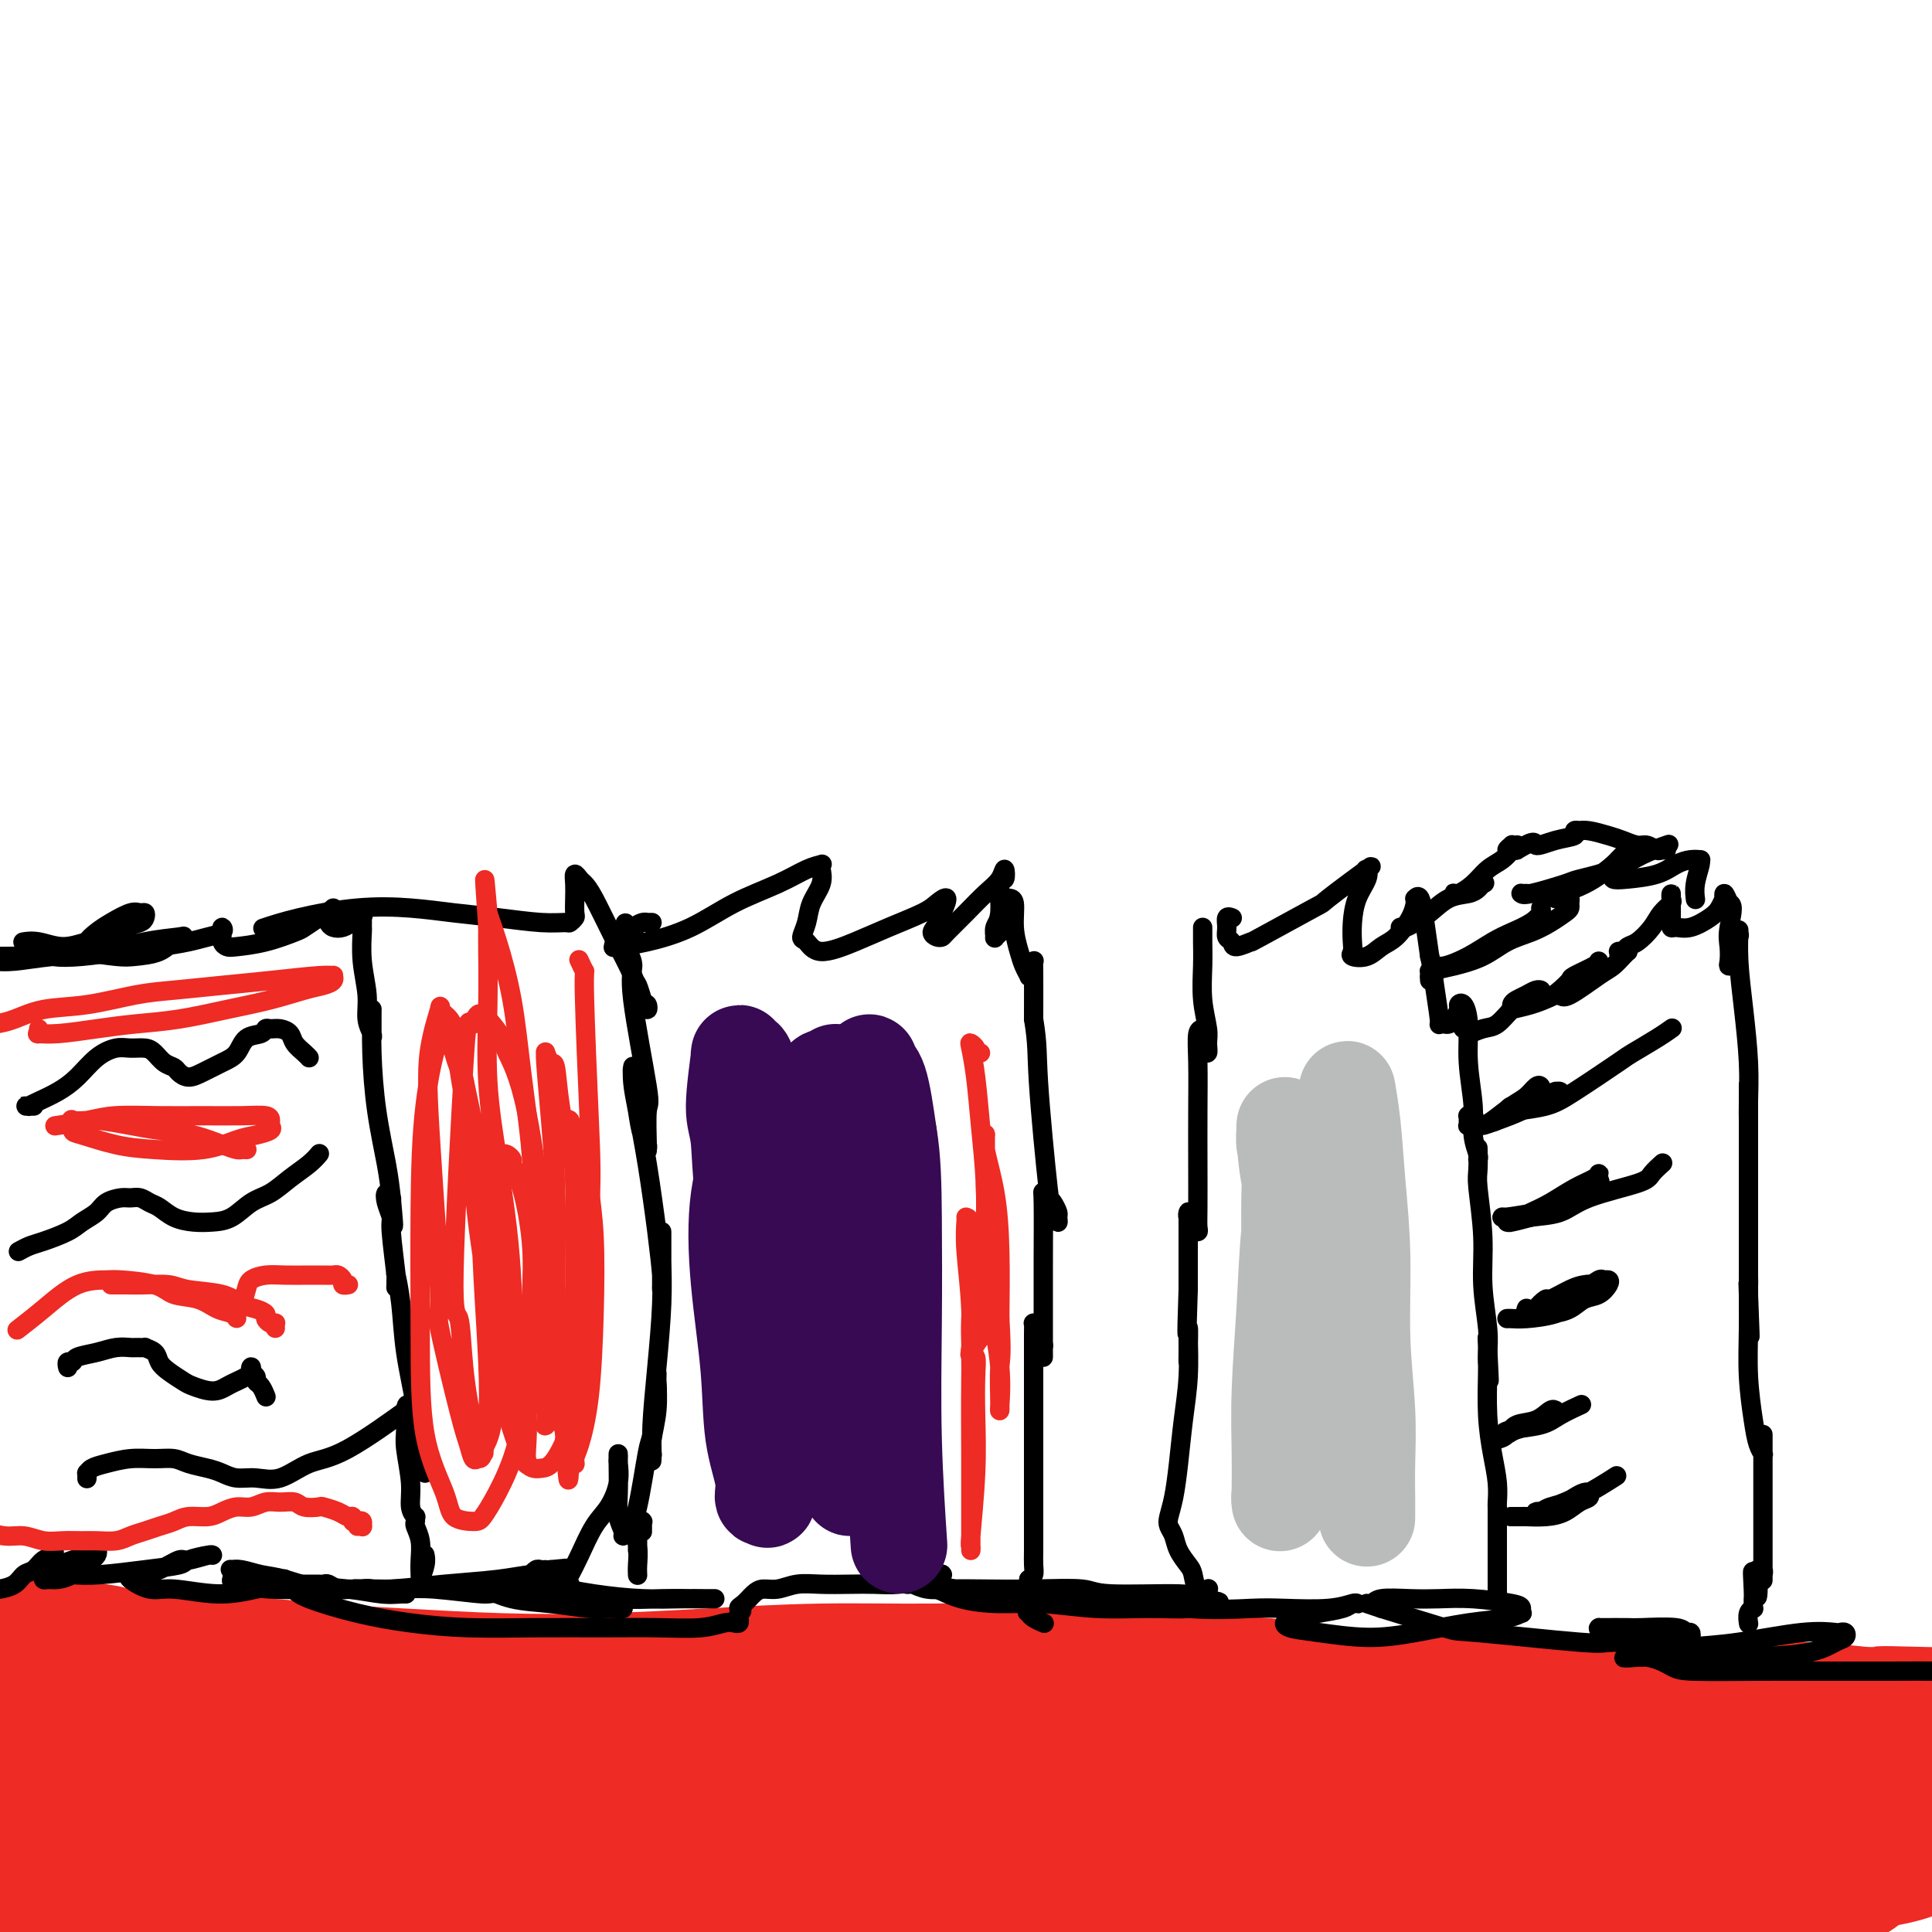 <svg viewBox='0 0 400 400' version='1.1' xmlns='http://www.w3.org/2000/svg' xmlns:xlink='http://www.w3.org/1999/xlink'><g fill='none' stroke='#EE2B24' stroke-width='28' stroke-linecap='round' stroke-linejoin='round'><path d='M5,344c-0.424,-0.024 -0.847,-0.049 -1,0c-0.153,0.049 -0.035,0.171 0,0c0.035,-0.171 -0.014,-0.635 0,-1c0.014,-0.365 0.092,-0.631 0,-1c-0.092,-0.369 -0.355,-0.842 0,-1c0.355,-0.158 1.328,-0.001 2,0c0.672,0.001 1.042,-0.154 4,0c2.958,0.154 8.502,0.619 11,1c2.498,0.381 1.949,0.679 4,1c2.051,0.321 6.702,0.664 11,1c4.298,0.336 8.242,0.665 13,1c4.758,0.335 10.330,0.675 16,1c5.670,0.325 11.439,0.633 18,1c6.561,0.367 13.913,0.792 21,1c7.087,0.208 13.910,0.197 21,0c7.090,-0.197 14.446,-0.581 22,-1c7.554,-0.419 15.305,-0.871 23,-1c7.695,-0.129 15.333,0.067 23,0c7.667,-0.067 15.361,-0.397 23,0c7.639,0.397 15.221,1.522 23,2c7.779,0.478 15.756,0.310 23,1c7.244,0.690 13.756,2.238 21,3c7.244,0.762 15.219,0.739 23,1c7.781,0.261 15.367,0.805 22,1c6.633,0.195 12.314,0.042 18,0c5.686,-0.042 11.377,0.027 16,0c4.623,-0.027 8.178,-0.151 12,0c3.822,0.151 7.911,0.575 12,1'/><path d='M386,355c27.057,1.392 9.700,0.373 5,0c-4.700,-0.373 3.258,-0.101 8,0c4.742,0.101 6.267,0.030 8,0c1.733,-0.030 3.672,-0.020 5,0c1.328,0.020 2.045,0.048 3,0c0.955,-0.048 2.148,-0.173 3,0c0.852,0.173 1.362,0.642 2,1c0.638,0.358 1.402,0.604 1,1c-0.402,0.396 -1.972,0.943 -3,1c-1.028,0.057 -1.514,-0.377 -3,0c-1.486,0.377 -3.973,1.566 -11,2c-7.027,0.434 -18.594,0.113 -25,0c-6.406,-0.113 -7.651,-0.019 -11,0c-3.349,0.019 -8.803,-0.037 -22,0c-13.197,0.037 -34.137,0.169 -44,0c-9.863,-0.169 -8.648,-0.638 -14,-1c-5.352,-0.362 -17.269,-0.618 -28,-1c-10.731,-0.382 -20.275,-0.889 -31,-1c-10.725,-0.111 -22.631,0.176 -34,1c-11.369,0.824 -22.200,2.185 -33,3c-10.800,0.815 -21.569,1.085 -32,2c-10.431,0.915 -20.525,2.477 -31,4c-10.475,1.523 -21.331,3.008 -32,4c-10.669,0.992 -21.150,1.492 -30,2c-8.850,0.508 -16.070,1.023 -22,1c-5.930,-0.023 -10.569,-0.583 -14,-1c-3.431,-0.417 -5.655,-0.689 -7,-1c-1.345,-0.311 -1.813,-0.660 -2,-1c-0.187,-0.340 -0.094,-0.670 0,-1'/><path d='M-8,370c-6.676,-0.665 -0.867,-0.828 3,-1c3.867,-0.172 5.790,-0.352 10,0c4.210,0.352 10.705,1.235 18,2c7.295,0.765 15.390,1.411 25,2c9.610,0.589 20.736,1.121 32,2c11.264,0.879 22.666,2.104 35,3c12.334,0.896 25.600,1.462 38,2c12.400,0.538 23.934,1.048 38,2c14.066,0.952 30.665,2.347 38,3c7.335,0.653 5.408,0.565 18,1c12.592,0.435 39.704,1.393 52,2c12.296,0.607 9.776,0.865 15,1c5.224,0.135 18.192,0.149 28,0c9.808,-0.149 16.456,-0.461 23,-1c6.544,-0.539 12.984,-1.304 18,-2c5.016,-0.696 8.607,-1.322 11,-2c2.393,-0.678 3.587,-1.409 4,-2c0.413,-0.591 0.045,-1.041 0,-1c-0.045,0.041 0.232,0.572 -1,0c-1.232,-0.572 -3.974,-2.249 -7,-3c-3.026,-0.751 -6.338,-0.576 -11,-1c-4.662,-0.424 -10.675,-1.446 -18,-2c-7.325,-0.554 -15.962,-0.640 -26,0c-10.038,0.640 -21.476,2.007 -34,3c-12.524,0.993 -26.133,1.612 -40,3c-13.867,1.388 -27.993,3.546 -42,5c-14.007,1.454 -27.894,2.205 -42,3c-14.106,0.795 -28.430,1.636 -43,2c-14.570,0.364 -29.384,0.252 -44,1c-14.616,0.748 -29.033,2.357 -41,3c-11.967,0.643 -21.483,0.322 -31,0'/><path d='M18,395c-28.468,0.644 -20.136,-0.744 -21,-2c-0.864,-1.256 -10.922,-2.378 -15,-3c-4.078,-0.622 -2.175,-0.743 -2,-1c0.175,-0.257 -1.378,-0.649 -2,-1c-0.622,-0.351 -0.314,-0.662 0,-1c0.314,-0.338 0.633,-0.705 2,-1c1.367,-0.295 3.782,-0.520 7,0c3.218,0.520 7.241,1.786 13,3c5.759,1.214 13.256,2.378 21,3c7.744,0.622 15.734,0.702 25,1c9.266,0.298 19.806,0.814 30,1c10.194,0.186 20.041,0.040 30,0c9.959,-0.040 20.028,0.024 30,0c9.972,-0.024 19.845,-0.137 30,0c10.155,0.137 20.593,0.523 31,1c10.407,0.477 20.784,1.046 31,2c10.216,0.954 20.271,2.292 30,3c9.729,0.708 19.131,0.785 28,1c8.869,0.215 17.204,0.569 27,0c9.796,-0.569 21.052,-2.059 26,-3c4.948,-0.941 3.589,-1.332 11,-3c7.411,-1.668 23.594,-4.614 30,-6c6.406,-1.386 3.035,-1.211 6,-3c2.965,-1.789 12.266,-5.541 16,-7c3.734,-1.459 1.901,-0.624 2,-1c0.099,-0.376 2.131,-1.962 3,-3c0.869,-1.038 0.575,-1.527 0,-2c-0.575,-0.473 -1.433,-0.931 -3,-2c-1.567,-1.069 -3.845,-2.749 -7,-4c-3.155,-1.251 -7.187,-2.072 -13,-3c-5.813,-0.928 -13.406,-1.964 -21,-3'/><path d='M363,361c-9.577,-1.109 -16.518,-0.883 -25,0c-8.482,0.883 -18.505,2.423 -33,3c-14.495,0.577 -33.461,0.192 -43,0c-9.539,-0.192 -9.652,-0.190 -15,0c-5.348,0.190 -15.931,0.566 -30,0c-14.069,-0.566 -31.623,-2.076 -40,-3c-8.377,-0.924 -7.579,-1.262 -12,-2c-4.421,-0.738 -14.063,-1.875 -22,-3c-7.937,-1.125 -14.169,-2.237 -21,-3c-6.831,-0.763 -14.261,-1.176 -21,-2c-6.739,-0.824 -12.785,-2.060 -18,-3c-5.215,-0.940 -9.597,-1.586 -14,-2c-4.403,-0.414 -8.825,-0.598 -13,-1c-4.175,-0.402 -8.103,-1.023 -12,-1c-3.897,0.023 -7.763,0.688 -12,1c-4.237,0.312 -8.846,0.269 -13,1c-4.154,0.731 -7.851,2.234 -11,3c-3.149,0.766 -5.748,0.794 -8,1c-2.252,0.206 -4.158,0.591 -6,1c-1.842,0.409 -3.621,0.842 -5,1c-1.379,0.158 -2.357,0.042 -3,0c-0.643,-0.042 -0.952,-0.009 -1,0c-0.048,0.009 0.165,-0.007 0,0c-0.165,0.007 -0.708,0.036 0,0c0.708,-0.036 2.669,-0.136 5,0c2.331,0.136 5.034,0.509 9,1c3.966,0.491 9.195,1.101 15,2c5.805,0.899 12.185,2.086 19,3c6.815,0.914 14.066,1.554 21,2c6.934,0.446 13.553,0.699 20,1c6.447,0.301 12.724,0.651 19,1'/><path d='M93,362c20.867,1.778 19.533,1.222 19,1c-0.533,-0.222 -0.267,-0.111 0,0'/></g>
<g fill='none' stroke='#000000' stroke-width='4' stroke-linecap='round' stroke-linejoin='round'><path d='M-1,329c-0.395,-0.001 -0.790,-0.002 -1,0c-0.210,0.002 -0.236,0.008 0,0c0.236,-0.008 0.735,-0.028 1,0c0.265,0.028 0.297,0.106 1,0c0.703,-0.106 2.076,-0.395 3,-1c0.924,-0.605 1.397,-1.526 2,-2c0.603,-0.474 1.336,-0.499 2,-1c0.664,-0.501 1.260,-1.476 2,-2c0.740,-0.524 1.624,-0.597 2,-1c0.376,-0.403 0.244,-1.138 0,-1c-0.244,0.138 -0.599,1.147 -1,2c-0.401,0.853 -0.848,1.550 -1,2c-0.152,0.450 -0.008,0.655 0,1c0.008,0.345 -0.121,0.832 0,1c0.121,0.168 0.490,0.018 1,0c0.510,-0.018 1.159,0.098 2,0c0.841,-0.098 1.872,-0.408 3,-1c1.128,-0.592 2.351,-1.466 3,-2c0.649,-0.534 0.723,-0.729 1,-1c0.277,-0.271 0.759,-0.620 1,-1c0.241,-0.380 0.243,-0.792 0,-1c-0.243,-0.208 -0.731,-0.210 -1,0c-0.269,0.210 -0.320,0.634 -1,1c-0.680,0.366 -1.991,0.676 -3,1c-1.009,0.324 -1.717,0.664 -2,1c-0.283,0.336 -0.142,0.668 0,1'/><path d='M13,325c-0.877,0.678 0.430,0.872 2,1c1.570,0.128 3.401,0.188 6,0c2.599,-0.188 5.964,-0.624 9,-1c3.036,-0.376 5.742,-0.690 7,-1c1.258,-0.310 1.069,-0.615 2,-1c0.931,-0.385 2.981,-0.851 4,-1c1.019,-0.149 1.008,0.019 1,0c-0.008,-0.019 -0.012,-0.226 -1,0c-0.988,0.226 -2.961,0.883 -4,1c-1.039,0.117 -1.143,-0.307 -2,0c-0.857,0.307 -2.466,1.344 -4,2c-1.534,0.656 -2.992,0.931 -4,1c-1.008,0.069 -1.567,-0.068 -2,0c-0.433,0.068 -0.739,0.341 0,1c0.739,0.659 2.524,1.703 4,2c1.476,0.297 2.644,-0.154 5,0c2.356,0.154 5.900,0.913 9,1c3.100,0.087 5.758,-0.499 8,-1c2.242,-0.501 4.070,-0.919 5,-1c0.930,-0.081 0.962,0.174 1,0c0.038,-0.174 0.081,-0.779 0,-1c-0.081,-0.221 -0.284,-0.059 -1,0c-0.716,0.059 -1.943,0.015 -3,0c-1.057,-0.015 -1.945,-0.001 -3,0c-1.055,0.001 -2.276,-0.010 -3,0c-0.724,0.010 -0.950,0.041 -1,0c-0.050,-0.041 0.075,-0.155 0,0c-0.075,0.155 -0.350,0.578 1,1c1.350,0.422 4.325,0.845 7,1c2.675,0.155 5.050,0.044 7,0c1.950,-0.044 3.475,-0.022 5,0'/><path d='M68,329c6.398,-0.002 3.892,-0.007 3,0c-0.892,0.007 -0.170,0.027 0,0c0.170,-0.027 -0.212,-0.102 -1,0c-0.788,0.102 -1.980,0.381 -4,0c-2.020,-0.381 -4.866,-1.422 -7,-2c-2.134,-0.578 -3.556,-0.691 -5,-1c-1.444,-0.309 -2.911,-0.813 -4,-1c-1.089,-0.187 -1.801,-0.057 -2,0c-0.199,0.057 0.114,0.043 0,0c-0.114,-0.043 -0.656,-0.113 0,0c0.656,0.113 2.511,0.408 5,1c2.489,0.592 5.611,1.479 9,2c3.389,0.521 7.046,0.675 10,1c2.954,0.325 5.207,0.820 7,1c1.793,0.180 3.126,0.044 4,0c0.874,-0.044 1.289,0.002 1,0c-0.289,-0.002 -1.281,-0.053 -2,0c-0.719,0.053 -1.164,0.210 -2,0c-0.836,-0.210 -2.063,-0.788 -3,-1c-0.937,-0.212 -1.586,-0.060 -2,0c-0.414,0.060 -0.595,0.027 -1,0c-0.405,-0.027 -1.035,-0.050 0,0c1.035,0.050 3.734,0.172 7,0c3.266,-0.172 7.099,-0.637 11,-1c3.901,-0.363 7.870,-0.623 11,-1c3.130,-0.377 5.420,-0.871 7,-1c1.580,-0.129 2.452,0.106 3,0c0.548,-0.106 0.774,-0.553 1,-1'/><path d='M114,325c6.235,-0.618 1.824,-0.161 0,0c-1.824,0.161 -1.061,0.028 -1,0c0.061,-0.028 -0.582,0.051 -1,0c-0.418,-0.051 -0.612,-0.231 -1,0c-0.388,0.231 -0.970,0.875 -1,1c-0.030,0.125 0.494,-0.268 1,0c0.506,0.268 0.996,1.196 3,2c2.004,0.804 5.522,1.483 9,2c3.478,0.517 6.915,0.870 10,1c3.085,0.130 5.818,0.035 8,0c2.182,-0.035 3.812,-0.009 5,0c1.188,0.009 1.935,0.002 2,0c0.065,-0.002 -0.551,0.000 -1,0c-0.449,-0.000 -0.729,-0.004 -1,0c-0.271,0.004 -0.531,0.016 -2,0c-1.469,-0.016 -4.147,-0.061 -7,0c-2.853,0.061 -5.882,0.226 -9,0c-3.118,-0.226 -6.326,-0.845 -9,-1c-2.674,-0.155 -4.815,0.153 -7,0c-2.185,-0.153 -4.415,-0.766 -6,-1c-1.585,-0.234 -2.525,-0.088 -3,0c-0.475,0.088 -0.486,0.118 -1,0c-0.514,-0.118 -1.532,-0.386 -1,0c0.532,0.386 2.612,1.425 5,2c2.388,0.575 5.082,0.687 8,1c2.918,0.313 6.061,0.826 8,1c1.939,0.174 2.676,0.008 4,0c1.324,-0.008 3.235,0.140 3,0c-0.235,-0.140 -2.618,-0.570 -5,-1'/><path d='M124,332c-0.814,-0.029 -0.348,0.399 -4,0c-3.652,-0.399 -11.420,-1.623 -15,-2c-3.580,-0.377 -2.972,0.095 -5,0c-2.028,-0.095 -6.693,-0.756 -10,-1c-3.307,-0.244 -5.257,-0.069 -7,0c-1.743,0.069 -3.279,0.033 -5,0c-1.721,-0.033 -3.627,-0.061 -5,0c-1.373,0.061 -2.213,0.213 -3,0c-0.787,-0.213 -1.520,-0.789 -2,-1c-0.480,-0.211 -0.706,-0.057 -1,0c-0.294,0.057 -0.656,0.015 -1,0c-0.344,-0.015 -0.670,-0.004 -1,0c-0.330,0.004 -0.662,0.000 -1,0c-0.338,-0.000 -0.680,0.002 -1,0c-0.320,-0.002 -0.618,-0.010 -1,0c-0.382,0.010 -0.848,0.037 -1,0c-0.152,-0.037 0.008,-0.137 0,0c-0.008,0.137 -0.186,0.510 0,1c0.186,0.490 0.735,1.098 3,2c2.265,0.902 6.247,2.098 10,3c3.753,0.902 7.277,1.509 11,2c3.723,0.491 7.646,0.865 12,1c4.354,0.135 9.138,0.033 14,0c4.862,-0.033 9.803,0.005 14,0c4.197,-0.005 7.650,-0.053 11,0c3.350,0.053 6.596,0.207 9,0c2.404,-0.207 3.965,-0.777 5,-1c1.035,-0.223 1.546,-0.101 2,0c0.454,0.101 0.853,0.181 1,0c0.147,-0.181 0.042,-0.623 0,-1c-0.042,-0.377 -0.021,-0.688 0,-1'/><path d='M153,334c1.203,-0.658 0.211,-0.802 0,-1c-0.211,-0.198 0.357,-0.449 1,-1c0.643,-0.551 1.359,-1.401 2,-2c0.641,-0.599 1.206,-0.945 2,-1c0.794,-0.055 1.817,0.181 3,0c1.183,-0.181 2.525,-0.780 4,-1c1.475,-0.220 3.084,-0.062 5,0c1.916,0.062 4.141,0.027 6,0c1.859,-0.027 3.353,-0.046 5,0c1.647,0.046 3.446,0.156 5,0c1.554,-0.156 2.862,-0.579 4,-1c1.138,-0.421 2.106,-0.842 3,-1c0.894,-0.158 1.714,-0.054 2,0c0.286,0.054 0.038,0.056 0,0c-0.038,-0.056 0.133,-0.172 0,0c-0.133,0.172 -0.571,0.633 -1,1c-0.429,0.367 -0.848,0.641 -1,1c-0.152,0.359 -0.035,0.804 0,1c0.035,0.196 -0.011,0.142 0,0c0.011,-0.142 0.080,-0.374 1,0c0.920,0.374 2.690,1.354 5,2c2.310,0.646 5.161,0.959 8,1c2.839,0.041 5.667,-0.189 9,0c3.333,0.189 7.171,0.797 11,1c3.829,0.203 7.650,0.002 11,0c3.350,-0.002 6.228,0.195 8,0c1.772,-0.195 2.439,-0.783 3,-1c0.561,-0.217 1.018,-0.062 1,0c-0.018,0.062 -0.509,0.031 -1,0'/><path d='M249,332c6.590,-0.161 2.066,-0.565 0,-1c-2.066,-0.435 -1.674,-0.901 -5,-1c-3.326,-0.099 -10.370,0.169 -14,0c-3.630,-0.169 -3.847,-0.776 -6,-1c-2.153,-0.224 -6.244,-0.064 -10,0c-3.756,0.064 -7.178,0.031 -10,0c-2.822,-0.031 -5.043,-0.061 -7,0c-1.957,0.061 -3.651,0.213 -5,0c-1.349,-0.213 -2.355,-0.790 -3,-1c-0.645,-0.210 -0.929,-0.053 -1,0c-0.071,0.053 0.070,0.003 0,0c-0.070,-0.003 -0.350,0.040 0,0c0.350,-0.040 1.332,-0.165 3,0c1.668,0.165 4.022,0.619 7,1c2.978,0.381 6.578,0.691 10,1c3.422,0.309 6.664,0.619 10,1c3.336,0.381 6.764,0.834 10,1c3.236,0.166 6.279,0.045 9,0c2.721,-0.045 5.121,-0.012 7,0c1.879,0.012 3.238,0.004 4,0c0.762,-0.004 0.928,-0.005 1,0c0.072,0.005 0.050,0.015 0,0c-0.050,-0.015 -0.129,-0.057 0,0c0.129,0.057 0.466,0.211 0,0c-0.466,-0.211 -1.735,-0.789 -4,-1c-2.265,-0.211 -5.526,-0.057 -8,0c-2.474,0.057 -4.160,0.015 -6,0c-1.840,-0.015 -3.833,-0.004 -5,0c-1.167,0.004 -1.506,0.001 -2,0c-0.494,-0.001 -1.141,-0.000 -1,0c0.141,0.000 1.071,0.000 2,0'/><path d='M225,331c-3.781,-0.276 -1.734,-0.465 3,0c4.734,0.465 12.154,1.585 18,2c5.846,0.415 10.116,0.125 13,0c2.884,-0.125 4.381,-0.086 7,0c2.619,0.086 6.359,0.218 9,0c2.641,-0.218 4.182,-0.788 5,-1c0.818,-0.212 0.911,-0.068 1,0c0.089,0.068 0.172,0.059 0,0c-0.172,-0.059 -0.599,-0.170 -1,0c-0.401,0.170 -0.777,0.619 -2,1c-1.223,0.381 -3.295,0.694 -5,1c-1.705,0.306 -3.045,0.607 -4,1c-0.955,0.393 -1.526,0.880 -2,1c-0.474,0.120 -0.852,-0.128 -1,0c-0.148,0.128 -0.065,0.630 1,1c1.065,0.370 3.114,0.608 6,1c2.886,0.392 6.609,0.938 10,1c3.391,0.062 6.450,-0.361 10,-1c3.550,-0.639 7.593,-1.495 11,-2c3.407,-0.505 6.180,-0.660 8,-1c1.820,-0.340 2.688,-0.865 3,-1c0.312,-0.135 0.069,0.122 0,0c-0.069,-0.122 0.035,-0.621 0,-1c-0.035,-0.379 -0.209,-0.639 -2,-1c-1.791,-0.361 -5.200,-0.825 -8,-1c-2.800,-0.175 -4.991,-0.062 -7,0c-2.009,0.062 -3.837,0.072 -6,0c-2.163,-0.072 -4.662,-0.225 -6,0c-1.338,0.225 -1.514,0.830 -2,1c-0.486,0.170 -1.282,-0.094 -1,0c0.282,0.094 1.641,0.547 3,1'/><path d='M286,333c3.305,1.033 10.067,3.115 13,4c2.933,0.885 2.036,0.573 7,1c4.964,0.427 15.789,1.594 21,2c5.211,0.406 4.809,0.052 7,0c2.191,-0.052 6.976,0.197 10,0c3.024,-0.197 4.288,-0.841 5,-1c0.712,-0.159 0.874,0.168 1,0c0.126,-0.168 0.217,-0.830 0,-1c-0.217,-0.170 -0.741,0.150 -1,0c-0.259,-0.150 -0.251,-0.772 -2,-1c-1.749,-0.228 -5.253,-0.061 -7,0c-1.747,0.061 -1.738,0.018 -3,0c-1.262,-0.018 -3.797,-0.009 -5,0c-1.203,0.009 -1.075,0.020 -1,0c0.075,-0.020 0.098,-0.072 0,0c-0.098,0.072 -0.316,0.266 1,1c1.316,0.734 4.166,2.008 8,3c3.834,0.992 8.653,1.703 13,2c4.347,0.297 8.224,0.181 12,0c3.776,-0.181 7.453,-0.427 10,-1c2.547,-0.573 3.965,-1.474 5,-2c1.035,-0.526 1.687,-0.679 2,-1c0.313,-0.321 0.285,-0.811 0,-1c-0.285,-0.189 -0.829,-0.076 -1,0c-0.171,0.076 0.029,0.114 -1,0c-1.029,-0.114 -3.288,-0.381 -7,0c-3.712,0.381 -8.876,1.409 -13,2c-4.124,0.591 -7.209,0.746 -10,1c-2.791,0.254 -5.290,0.607 -7,1c-1.710,0.393 -2.631,0.827 -3,1c-0.369,0.173 -0.184,0.087 0,0'/><path d='M340,343c-6.825,0.668 -2.889,-0.161 0,0c2.889,0.161 4.729,1.311 6,2c1.271,0.689 1.971,0.916 5,1c3.029,0.084 8.386,0.023 13,0c4.614,-0.023 8.485,-0.009 13,0c4.515,0.009 9.672,0.012 14,0c4.328,-0.012 7.825,-0.040 11,0c3.175,0.040 6.029,0.148 8,0c1.971,-0.148 3.060,-0.553 4,-1c0.940,-0.447 1.732,-0.936 2,-1c0.268,-0.064 0.011,0.298 0,0c-0.011,-0.298 0.224,-1.255 0,-2c-0.224,-0.745 -0.906,-1.277 -3,-2c-2.094,-0.723 -5.598,-1.635 -7,-2c-1.402,-0.365 -0.701,-0.182 0,0'/><path d='M5,195c-0.222,0.037 -0.444,0.075 0,0c0.444,-0.075 1.553,-0.261 3,0c1.447,0.261 3.231,0.971 5,1c1.769,0.029 3.521,-0.622 5,-1c1.479,-0.378 2.684,-0.483 4,-1c1.316,-0.517 2.742,-1.444 4,-2c1.258,-0.556 2.347,-0.739 3,-1c0.653,-0.261 0.870,-0.600 1,-1c0.130,-0.400 0.173,-0.862 0,-1c-0.173,-0.138 -0.562,0.047 -1,0c-0.438,-0.047 -0.925,-0.325 -2,0c-1.075,0.325 -2.738,1.253 -4,2c-1.262,0.747 -2.122,1.314 -3,2c-0.878,0.686 -1.773,1.491 -2,2c-0.227,0.509 0.215,0.723 0,1c-0.215,0.277 -1.085,0.616 0,1c1.085,0.384 4.127,0.811 6,1c1.873,0.189 2.579,0.138 4,0c1.421,-0.138 3.559,-0.363 5,-1c1.441,-0.637 2.184,-1.685 3,-2c0.816,-0.315 1.703,0.105 2,0c0.297,-0.105 0.004,-0.733 0,-1c-0.004,-0.267 0.281,-0.173 -1,0c-1.281,0.173 -4.129,0.425 -7,1c-2.871,0.575 -5.767,1.475 -9,2c-3.233,0.525 -6.805,0.677 -10,1c-3.195,0.323 -6.014,0.818 -8,1c-1.986,0.182 -3.139,0.052 -4,0c-0.861,-0.052 -1.431,-0.026 -2,0'/><path d='M-3,199c-6.491,0.603 -3.220,0.109 -2,0c1.220,-0.109 0.388,0.167 0,0c-0.388,-0.167 -0.332,-0.777 0,-1c0.332,-0.223 0.940,-0.060 2,0c1.060,0.060 2.571,0.017 4,0c1.429,-0.017 2.776,-0.008 4,0c1.224,0.008 2.324,0.016 3,0c0.676,-0.016 0.926,-0.057 1,0c0.074,0.057 -0.030,0.210 0,0c0.030,-0.210 0.193,-0.785 0,-1c-0.193,-0.215 -0.743,-0.071 -1,0c-0.257,0.071 -0.221,0.069 0,0c0.221,-0.069 0.627,-0.203 1,0c0.373,0.203 0.714,0.745 2,1c1.286,0.255 3.516,0.223 6,0c2.484,-0.223 5.223,-0.637 8,-1c2.777,-0.363 5.591,-0.676 8,-1c2.409,-0.324 4.411,-0.659 6,-1c1.589,-0.341 2.765,-0.687 4,-1c1.235,-0.313 2.530,-0.592 3,-1c0.470,-0.408 0.115,-0.946 0,-1c-0.115,-0.054 0.011,0.376 0,1c-0.011,0.624 -0.157,1.442 0,2c0.157,0.558 0.618,0.855 1,1c0.382,0.145 0.685,0.138 2,0c1.315,-0.138 3.641,-0.408 6,-1c2.359,-0.592 4.750,-1.505 6,-2c1.250,-0.495 1.357,-0.570 2,-1c0.643,-0.430 1.821,-1.215 3,-2'/><path d='M66,190c2.098,-0.943 1.844,-0.800 2,-1c0.156,-0.200 0.721,-0.744 1,-1c0.279,-0.256 0.273,-0.223 0,0c-0.273,0.223 -0.813,0.635 -1,1c-0.187,0.365 -0.020,0.683 0,1c0.020,0.317 -0.106,0.632 0,1c0.106,0.368 0.445,0.788 1,1c0.555,0.212 1.326,0.216 2,0c0.674,-0.216 1.252,-0.653 2,-1c0.748,-0.347 1.665,-0.605 2,-1c0.335,-0.395 0.089,-0.926 0,-1c-0.089,-0.074 -0.020,0.310 0,1c0.020,0.690 -0.010,1.686 0,2c0.010,0.314 0.059,-0.053 0,1c-0.059,1.053 -0.226,3.525 0,6c0.226,2.475 0.845,4.951 1,7c0.155,2.049 -0.155,3.670 0,5c0.155,1.330 0.773,2.369 1,3c0.227,0.631 0.061,0.852 0,1c-0.061,0.148 -0.016,0.222 0,0c0.016,-0.222 0.004,-0.738 0,-1c-0.004,-0.262 -0.001,-0.268 0,-1c0.001,-0.732 -0.000,-2.190 0,-3c0.000,-0.810 0.002,-0.974 0,-1c-0.002,-0.026 -0.008,0.084 0,0c0.008,-0.084 0.030,-0.362 0,1c-0.030,1.362 -0.111,4.365 0,8c0.111,3.635 0.415,7.902 1,12c0.585,4.098 1.453,8.028 2,11c0.547,2.972 0.774,4.986 1,7'/><path d='M81,248c0.928,9.656 0.248,4.794 0,3c-0.248,-1.794 -0.066,-0.522 0,0c0.066,0.522 0.014,0.292 0,0c-0.014,-0.292 0.009,-0.648 0,-1c-0.009,-0.352 -0.051,-0.700 0,-1c0.051,-0.300 0.195,-0.551 0,-1c-0.195,-0.449 -0.728,-1.097 -1,-1c-0.272,0.097 -0.283,0.939 0,2c0.283,1.061 0.860,2.342 1,3c0.140,0.658 -0.159,0.694 0,3c0.159,2.306 0.775,6.881 1,9c0.225,2.119 0.060,1.780 0,2c-0.060,0.220 -0.016,0.999 0,1c0.016,0.001 0.003,-0.774 0,-1c-0.003,-0.226 0.002,0.098 0,0c-0.002,-0.098 -0.013,-0.618 0,-1c0.013,-0.382 0.049,-0.626 0,-1c-0.049,-0.374 -0.182,-0.880 0,0c0.182,0.880 0.679,3.145 1,6c0.321,2.855 0.464,6.300 1,10c0.536,3.700 1.464,7.654 2,11c0.536,3.346 0.680,6.083 1,8c0.320,1.917 0.816,3.012 1,4c0.184,0.988 0.056,1.867 0,2c-0.056,0.133 -0.040,-0.481 0,-1c0.040,-0.519 0.103,-0.943 0,-2c-0.103,-1.057 -0.374,-2.746 -1,-4c-0.626,-1.254 -1.607,-2.073 -2,-3c-0.393,-0.927 -0.196,-1.964 0,-3'/><path d='M85,292c-0.695,-1.905 -0.933,-1.167 -1,0c-0.067,1.167 0.039,2.761 0,4c-0.039,1.239 -0.221,2.121 0,4c0.221,1.879 0.844,4.756 1,7c0.156,2.244 -0.155,3.857 0,5c0.155,1.143 0.777,1.817 1,2c0.223,0.183 0.046,-0.124 0,0c-0.046,0.124 0.040,0.681 0,1c-0.040,0.319 -0.207,0.400 0,1c0.207,0.600 0.786,1.718 1,3c0.214,1.282 0.061,2.726 0,4c-0.061,1.274 -0.030,2.376 0,3c0.030,0.624 0.061,0.769 0,1c-0.061,0.231 -0.212,0.546 0,0c0.212,-0.546 0.788,-1.955 1,-3c0.212,-1.045 0.061,-1.727 0,-2c-0.061,-0.273 -0.030,-0.136 0,0'/><path d='M118,328c0.108,0.403 0.216,0.806 0,1c-0.216,0.194 -0.757,0.180 -1,0c-0.243,-0.180 -0.189,-0.525 0,-1c0.189,-0.475 0.513,-1.081 1,-2c0.487,-0.919 1.136,-2.152 2,-4c0.864,-1.848 1.944,-4.312 3,-6c1.056,-1.688 2.087,-2.600 3,-4c0.913,-1.400 1.709,-3.287 2,-5c0.291,-1.713 0.078,-3.254 0,-4c-0.078,-0.746 -0.022,-0.699 0,-1c0.022,-0.301 0.010,-0.950 0,-1c-0.010,-0.050 -0.017,0.498 0,2c0.017,1.502 0.059,3.956 0,6c-0.059,2.044 -0.220,3.678 0,5c0.220,1.322 0.822,2.333 1,3c0.178,0.667 -0.069,0.990 0,1c0.069,0.010 0.453,-0.293 1,-1c0.547,-0.707 1.257,-1.818 2,-5c0.743,-3.182 1.520,-8.435 2,-11c0.480,-2.565 0.665,-2.443 1,-4c0.335,-1.557 0.822,-4.792 1,-7c0.178,-2.208 0.049,-3.387 0,-4c-0.049,-0.613 -0.017,-0.660 0,-1c0.017,-0.340 0.019,-0.973 0,-1c-0.019,-0.027 -0.057,0.554 0,2c0.057,1.446 0.211,3.759 0,6c-0.211,2.241 -0.788,4.411 -1,6c-0.212,1.589 -0.061,2.597 0,3c0.061,0.403 0.030,0.202 0,0'/><path d='M135,301c-0.143,2.537 0.000,1.379 0,0c-0.000,-1.379 -0.144,-2.979 0,-6c0.144,-3.021 0.574,-7.463 1,-12c0.426,-4.537 0.846,-9.169 1,-13c0.154,-3.831 0.041,-6.861 0,-9c-0.041,-2.139 -0.011,-3.389 0,-4c0.011,-0.611 0.003,-0.584 0,-1c-0.003,-0.416 -0.001,-1.273 0,-1c0.001,0.273 0.000,1.678 0,3c-0.000,1.322 0.001,2.563 0,4c-0.001,1.437 -0.002,3.070 0,4c0.002,0.930 0.009,1.156 0,1c-0.009,-0.156 -0.033,-0.694 0,-1c0.033,-0.306 0.124,-0.381 0,-2c-0.124,-1.619 -0.464,-4.781 -1,-9c-0.536,-4.219 -1.268,-9.495 -2,-14c-0.732,-4.505 -1.465,-8.239 -2,-11c-0.535,-2.761 -0.872,-4.550 -1,-6c-0.128,-1.450 -0.046,-2.561 0,-3c0.046,-0.439 0.054,-0.206 0,0c-0.054,0.206 -0.172,0.384 0,2c0.172,1.616 0.635,4.671 1,7c0.365,2.329 0.633,3.933 1,5c0.367,1.067 0.833,1.598 1,2c0.167,0.402 0.033,0.677 0,1c-0.033,0.323 0.034,0.694 0,-1c-0.034,-1.694 -0.169,-5.454 0,-7c0.169,-1.546 0.643,-0.878 0,-5c-0.643,-4.122 -2.404,-13.033 -3,-18c-0.596,-4.967 -0.027,-5.991 0,-7c0.027,-1.009 -0.486,-2.005 -1,-3'/><path d='M130,197c-1.070,-10.963 -0.245,-3.871 0,-1c0.245,2.871 -0.088,1.520 0,2c0.088,0.480 0.599,2.790 1,4c0.401,1.210 0.693,1.319 1,2c0.307,0.681 0.628,1.935 1,3c0.372,1.065 0.796,1.941 1,2c0.204,0.059 0.189,-0.697 0,-1c-0.189,-0.303 -0.551,-0.151 -1,-1c-0.449,-0.849 -0.985,-2.699 -2,-5c-1.015,-2.301 -2.510,-5.052 -4,-8c-1.490,-2.948 -2.974,-6.091 -4,-8c-1.026,-1.909 -1.595,-2.584 -2,-3c-0.405,-0.416 -0.645,-0.574 -1,-1c-0.355,-0.426 -0.826,-1.120 -1,-1c-0.174,0.120 -0.050,1.055 0,2c0.050,0.945 0.027,1.899 0,3c-0.027,1.101 -0.057,2.348 0,3c0.057,0.652 0.203,0.708 0,1c-0.203,0.292 -0.753,0.822 -1,1c-0.247,0.178 -0.189,0.006 -1,0c-0.811,-0.006 -2.490,0.155 -5,0c-2.510,-0.155 -5.852,-0.624 -9,-1c-3.148,-0.376 -6.102,-0.657 -9,-1c-2.898,-0.343 -5.741,-0.747 -9,-1c-3.259,-0.253 -6.935,-0.357 -11,0c-4.065,0.357 -8.517,1.173 -12,2c-3.483,0.827 -5.995,1.665 -7,2c-1.005,0.335 -0.502,0.168 0,0'/><path d='M133,317c0.000,0.111 0.000,0.222 0,0c-0.000,-0.222 -0.000,-0.778 0,-1c0.000,-0.222 0.001,-0.112 0,0c-0.001,0.112 -0.004,0.226 0,0c0.004,-0.226 0.015,-0.790 0,-1c-0.015,-0.210 -0.057,-0.064 0,0c0.057,0.064 0.211,0.048 0,0c-0.211,-0.048 -0.789,-0.127 -1,0c-0.211,0.127 -0.057,0.461 0,1c0.057,0.539 0.015,1.282 0,2c-0.015,0.718 -0.004,1.411 0,2c0.004,0.589 0.001,1.073 0,1c-0.001,-0.073 0.001,-0.703 0,-1c-0.001,-0.297 -0.004,-0.262 0,-1c0.004,-0.738 0.014,-2.251 0,-3c-0.014,-0.749 -0.053,-0.735 0,-1c0.053,-0.265 0.196,-0.808 0,-1c-0.196,-0.192 -0.732,-0.034 -1,0c-0.268,0.034 -0.268,-0.057 0,1c0.268,1.057 0.804,3.263 1,5c0.196,1.737 0.053,3.006 0,4c-0.053,0.994 -0.015,1.713 0,2c0.015,0.287 0.008,0.144 0,0'/><path d='M135,191c-0.443,-0.005 -0.885,-0.010 -1,0c-0.115,0.010 0.099,0.035 0,0c-0.099,-0.035 -0.510,-0.129 -1,0c-0.490,0.129 -1.060,0.480 -2,1c-0.940,0.520 -2.251,1.209 -3,2c-0.749,0.791 -0.938,1.683 -1,2c-0.062,0.317 0.002,0.059 0,0c-0.002,-0.059 -0.070,0.081 1,0c1.070,-0.081 3.280,-0.382 6,-1c2.720,-0.618 5.952,-1.553 9,-3c3.048,-1.447 5.913,-3.407 9,-5c3.087,-1.593 6.396,-2.817 9,-4c2.604,-1.183 4.503,-2.323 6,-3c1.497,-0.677 2.590,-0.891 3,-1c0.410,-0.109 0.135,-0.112 0,0c-0.135,0.112 -0.132,0.338 0,1c0.132,0.662 0.391,1.758 0,3c-0.391,1.242 -1.434,2.629 -2,4c-0.566,1.371 -0.656,2.726 -1,4c-0.344,1.274 -0.941,2.466 -1,3c-0.059,0.534 0.421,0.410 1,1c0.579,0.590 1.257,1.893 3,2c1.743,0.107 4.552,-0.983 7,-2c2.448,-1.017 4.534,-1.962 7,-3c2.466,-1.038 5.313,-2.170 7,-3c1.687,-0.830 2.215,-1.356 3,-2c0.785,-0.644 1.827,-1.404 2,-1c0.173,0.404 -0.522,1.973 -1,3c-0.478,1.027 -0.739,1.514 -1,2'/><path d='M194,191c-0.272,1.012 -0.951,1.541 -1,2c-0.049,0.459 0.531,0.846 1,1c0.469,0.154 0.826,0.075 1,0c0.174,-0.075 0.166,-0.145 1,-1c0.834,-0.855 2.512,-2.494 4,-4c1.488,-1.506 2.787,-2.878 4,-4c1.213,-1.122 2.340,-1.993 3,-3c0.660,-1.007 0.852,-2.149 1,-2c0.148,0.149 0.250,1.588 0,2c-0.250,0.412 -0.852,-0.205 -1,1c-0.148,1.205 0.160,4.230 0,6c-0.160,1.770 -0.786,2.284 -1,3c-0.214,0.716 -0.015,1.635 0,2c0.015,0.365 -0.153,0.175 0,0c0.153,-0.175 0.628,-0.334 1,-1c0.372,-0.666 0.639,-1.839 1,-3c0.361,-1.161 0.814,-2.311 1,-3c0.186,-0.689 0.105,-0.918 0,-1c-0.105,-0.082 -0.236,-0.016 0,0c0.236,0.016 0.837,-0.016 1,1c0.163,1.016 -0.114,3.082 0,5c0.114,1.918 0.619,3.688 1,5c0.381,1.312 0.637,2.167 1,3c0.363,0.833 0.833,1.645 1,2c0.167,0.355 0.031,0.253 0,0c-0.031,-0.253 0.044,-0.656 0,-1c-0.044,-0.344 -0.208,-0.628 0,-1c0.208,-0.372 0.788,-0.832 1,-1c0.212,-0.168 0.057,-0.045 0,0c-0.057,0.045 -0.016,0.013 0,2c0.016,1.987 0.008,5.994 0,10'/><path d='M214,211c0.890,5.394 0.617,6.878 1,13c0.383,6.122 1.424,16.882 2,22c0.576,5.118 0.687,4.594 1,5c0.313,0.406 0.827,1.742 1,2c0.173,0.258 0.004,-0.561 0,-1c-0.004,-0.439 0.157,-0.498 0,-1c-0.157,-0.502 -0.630,-1.446 -1,-2c-0.370,-0.554 -0.635,-0.719 -1,-1c-0.365,-0.281 -0.830,-0.677 -1,-1c-0.170,-0.323 -0.046,-0.574 0,2c0.046,2.574 0.012,7.972 0,12c-0.012,4.028 -0.003,6.684 0,9c0.003,2.316 0.001,4.291 0,6c-0.001,1.709 0.001,3.150 0,4c-0.001,0.850 -0.003,1.107 0,1c0.003,-0.107 0.011,-0.579 0,-1c-0.011,-0.421 -0.041,-0.793 0,-1c0.041,-0.207 0.155,-0.250 0,-1c-0.155,-0.750 -0.577,-2.208 -1,-3c-0.423,-0.792 -0.845,-0.919 -1,-1c-0.155,-0.081 -0.041,-0.114 0,0c0.041,0.114 0.011,0.377 0,2c-0.011,1.623 -0.003,4.605 0,8c0.003,3.395 0.001,7.203 0,11c-0.001,3.797 0.001,7.584 0,11c-0.001,3.416 -0.003,6.459 0,9c0.003,2.541 0.011,4.578 0,6c-0.011,1.422 -0.041,2.229 0,3c0.041,0.771 0.155,1.506 0,2c-0.155,0.494 -0.577,0.747 -1,1'/><path d='M213,327c-0.621,12.522 -0.173,4.326 0,2c0.173,-2.326 0.071,1.219 0,3c-0.071,1.781 -0.112,1.797 0,2c0.112,0.203 0.376,0.593 1,1c0.624,0.407 1.607,0.831 2,1c0.393,0.169 0.197,0.085 0,0'/><path d='M255,190c0.115,0.046 0.231,0.092 0,0c-0.231,-0.092 -0.807,-0.321 -1,0c-0.193,0.321 -0.001,1.192 0,2c0.001,0.808 -0.189,1.553 0,2c0.189,0.447 0.757,0.595 1,1c0.243,0.405 0.162,1.067 1,1c0.838,-0.067 2.594,-0.864 3,-1c0.406,-0.136 -0.540,0.388 2,-1c2.540,-1.388 8.565,-4.689 11,-6c2.435,-1.311 1.281,-0.634 3,-2c1.719,-1.366 6.310,-4.775 8,-6c1.690,-1.225 0.477,-0.264 0,0c-0.477,0.264 -0.219,-0.168 0,0c0.219,0.168 0.399,0.938 0,2c-0.399,1.062 -1.377,2.417 -2,4c-0.623,1.583 -0.890,3.392 -1,5c-0.110,1.608 -0.063,3.013 0,4c0.063,0.987 0.141,1.556 0,2c-0.141,0.444 -0.500,0.762 0,1c0.500,0.238 1.861,0.397 3,0c1.139,-0.397 2.057,-1.350 3,-2c0.943,-0.650 1.912,-0.996 3,-2c1.088,-1.004 2.294,-2.665 3,-4c0.706,-1.335 0.910,-2.344 1,-3c0.090,-0.656 0.066,-0.957 0,-1c-0.066,-0.043 -0.172,0.174 0,0c0.172,-0.174 0.623,-0.739 1,0c0.377,0.739 0.679,2.783 1,5c0.321,2.217 0.660,4.609 1,7'/><path d='M296,198c0.626,2.652 0.693,3.783 1,6c0.307,2.217 0.856,5.520 1,7c0.144,1.480 -0.115,1.136 0,1c0.115,-0.136 0.604,-0.064 1,0c0.396,0.064 0.697,0.120 1,0c0.303,-0.120 0.607,-0.415 1,-1c0.393,-0.585 0.875,-1.459 1,-2c0.125,-0.541 -0.106,-0.751 0,-1c0.106,-0.249 0.549,-0.539 1,0c0.451,0.539 0.909,1.906 1,4c0.091,2.094 -0.186,4.915 0,8c0.186,3.085 0.834,6.435 1,9c0.166,2.565 -0.152,4.345 0,6c0.152,1.655 0.773,3.186 1,4c0.227,0.814 0.061,0.913 0,1c-0.061,0.087 -0.016,0.163 0,0c0.016,-0.163 0.005,-0.567 0,-1c-0.005,-0.433 -0.002,-0.897 0,-1c0.002,-0.103 0.005,0.156 0,0c-0.005,-0.156 -0.016,-0.727 0,0c0.016,0.727 0.061,2.753 0,4c-0.061,1.247 -0.227,1.717 0,4c0.227,2.283 0.845,6.381 1,10c0.155,3.619 -0.155,6.759 0,10c0.155,3.241 0.774,6.582 1,9c0.226,2.418 0.061,3.912 0,5c-0.061,1.088 -0.016,1.769 0,2c0.016,0.231 0.004,0.010 0,0c-0.004,-0.010 -0.001,0.190 0,0c0.001,-0.190 0.000,-0.768 0,-1c-0.000,-0.232 -0.000,-0.116 0,0'/><path d='M308,281c0.619,10.281 0.166,1.484 0,-2c-0.166,-3.484 -0.045,-1.656 0,-1c0.045,0.656 0.015,0.141 0,0c-0.015,-0.141 -0.014,0.093 0,1c0.014,0.907 0.042,2.488 0,5c-0.042,2.512 -0.155,5.955 0,9c0.155,3.045 0.577,5.691 1,8c0.423,2.309 0.845,4.282 1,6c0.155,1.718 0.041,3.183 0,4c-0.041,0.817 -0.011,0.987 0,1c0.011,0.013 0.003,-0.131 0,0c-0.003,0.131 -0.001,0.537 0,1c0.001,0.463 0.000,0.982 0,2c-0.000,1.018 -0.000,2.534 0,4c0.000,1.466 0.000,2.881 0,4c-0.000,1.119 -0.000,1.943 0,3c0.000,1.057 0.000,2.346 0,3c-0.000,0.654 -0.000,0.672 0,1c0.000,0.328 0.000,0.964 0,1c-0.000,0.036 -0.000,-0.529 0,-1c0.000,-0.471 0.000,-0.849 0,-1c-0.000,-0.151 -0.000,-0.076 0,0'/><path d='M249,192c-0.001,0.455 -0.001,0.910 0,1c0.001,0.090 0.004,-0.184 0,0c-0.004,0.184 -0.015,0.825 0,2c0.015,1.175 0.058,2.883 0,5c-0.058,2.117 -0.215,4.641 0,7c0.215,2.359 0.804,4.552 1,6c0.196,1.448 0.000,2.152 0,3c-0.000,0.848 0.196,1.842 0,2c-0.196,0.158 -0.784,-0.518 -1,-1c-0.216,-0.482 -0.062,-0.770 0,-1c0.062,-0.230 0.031,-0.400 0,-1c-0.031,-0.600 -0.061,-1.628 0,-2c0.061,-0.372 0.212,-0.088 0,0c-0.212,0.088 -0.789,-0.020 -1,1c-0.211,1.020 -0.057,3.170 0,6c0.057,2.830 0.016,6.342 0,10c-0.016,3.658 -0.008,7.463 0,11c0.008,3.537 0.016,6.806 0,9c-0.016,2.194 -0.056,3.313 0,4c0.056,0.687 0.207,0.941 0,1c-0.207,0.059 -0.774,-0.079 -1,0c-0.226,0.079 -0.113,0.375 0,0c0.113,-0.375 0.226,-1.419 0,-2c-0.226,-0.581 -0.793,-0.697 -1,-1c-0.207,-0.303 -0.056,-0.793 0,-1c0.056,-0.207 0.015,-0.133 0,1c-0.015,1.133 -0.004,3.324 0,6c0.004,2.676 0.002,5.838 0,9'/><path d='M246,267c-0.464,13.143 -0.124,8.499 0,8c0.124,-0.499 0.033,3.147 0,5c-0.033,1.853 -0.009,1.913 0,2c0.009,0.087 0.002,0.202 0,0c-0.002,-0.202 -0.001,-0.720 0,-1c0.001,-0.280 -0.000,-0.322 0,-1c0.000,-0.678 0.001,-1.990 0,-3c-0.001,-1.010 -0.003,-1.716 0,-2c0.003,-0.284 0.012,-0.147 0,0c-0.012,0.147 -0.044,0.303 0,2c0.044,1.697 0.166,4.934 0,8c-0.166,3.066 -0.620,5.962 -1,9c-0.380,3.038 -0.687,6.217 -1,9c-0.313,2.783 -0.632,5.171 -1,7c-0.368,1.829 -0.786,3.099 -1,4c-0.214,0.901 -0.226,1.433 0,2c0.226,0.567 0.689,1.168 1,2c0.311,0.832 0.469,1.893 1,3c0.531,1.107 1.435,2.258 2,3c0.565,0.742 0.791,1.075 1,2c0.209,0.925 0.403,2.441 1,3c0.597,0.559 1.599,0.160 2,0c0.401,-0.160 0.200,-0.080 0,0'/><path d='M304,212c-0.387,-0.123 -0.774,-0.247 -1,0c-0.226,0.247 -0.290,0.864 0,1c0.290,0.136 0.935,-0.209 1,0c0.065,0.209 -0.451,0.972 0,1c0.451,0.028 1.868,-0.678 3,-1c1.132,-0.322 1.978,-0.258 3,-1c1.022,-0.742 2.221,-2.290 3,-3c0.779,-0.710 1.137,-0.582 2,-1c0.863,-0.418 2.229,-1.381 3,-2c0.771,-0.619 0.947,-0.895 1,-1c0.053,-0.105 -0.017,-0.039 0,0c0.017,0.039 0.120,0.052 0,0c-0.120,-0.052 -0.462,-0.168 -1,0c-0.538,0.168 -1.272,0.620 -2,1c-0.728,0.380 -1.452,0.688 -2,1c-0.548,0.312 -0.921,0.628 -1,1c-0.079,0.372 0.135,0.799 0,1c-0.135,0.201 -0.618,0.176 0,0c0.618,-0.176 2.337,-0.501 4,-1c1.663,-0.499 3.269,-1.171 5,-2c1.731,-0.829 3.588,-1.816 5,-3c1.412,-1.184 2.378,-2.564 3,-3c0.622,-0.436 0.898,0.072 1,0c0.102,-0.072 0.029,-0.725 0,-1c-0.029,-0.275 -0.013,-0.173 0,0c0.013,0.173 0.024,0.418 -1,1c-1.024,0.582 -3.083,1.503 -4,2c-0.917,0.497 -0.690,0.571 -1,1c-0.310,0.429 -1.155,1.215 -2,2'/><path d='M323,205c-1.361,1.016 -1.263,1.055 -1,1c0.263,-0.055 0.690,-0.203 1,0c0.310,0.203 0.504,0.758 2,0c1.496,-0.758 4.296,-2.830 6,-4c1.704,-1.170 2.314,-1.438 3,-2c0.686,-0.562 1.449,-1.419 2,-2c0.551,-0.581 0.889,-0.888 1,-1c0.111,-0.112 -0.006,-0.029 0,0c0.006,0.029 0.133,0.004 0,0c-0.133,-0.004 -0.528,0.011 -1,0c-0.472,-0.011 -1.020,-0.050 -1,0c0.020,0.050 0.610,0.190 1,0c0.390,-0.190 0.581,-0.709 1,-1c0.419,-0.291 1.065,-0.354 2,-1c0.935,-0.646 2.160,-1.877 3,-3c0.840,-1.123 1.297,-2.140 2,-3c0.703,-0.860 1.652,-1.564 2,-2c0.348,-0.436 0.093,-0.605 0,-1c-0.093,-0.395 -0.025,-1.016 0,-1c0.025,0.016 0.009,0.669 0,1c-0.009,0.331 -0.009,0.339 0,1c0.009,0.661 0.026,1.975 0,3c-0.026,1.025 -0.095,1.762 0,2c0.095,0.238 0.355,-0.021 1,0c0.645,0.021 1.676,0.322 3,0c1.324,-0.322 2.943,-1.268 4,-2c1.057,-0.732 1.554,-1.249 2,-2c0.446,-0.751 0.841,-1.738 1,-2c0.159,-0.262 0.081,0.199 0,0c-0.081,-0.199 -0.166,-1.057 0,-1c0.166,0.057 0.583,1.028 1,2'/><path d='M358,187c1.239,0.160 0.336,3.061 0,5c-0.336,1.939 -0.105,2.916 0,4c0.105,1.084 0.085,2.273 0,3c-0.085,0.727 -0.233,0.991 0,1c0.233,0.009 0.847,-0.236 1,-1c0.153,-0.764 -0.156,-2.046 0,-3c0.156,-0.954 0.777,-1.580 1,-2c0.223,-0.420 0.050,-0.636 0,-1c-0.050,-0.364 0.025,-0.877 0,0c-0.025,0.877 -0.150,3.145 0,6c0.150,2.855 0.576,6.296 1,10c0.424,3.704 0.846,7.672 1,11c0.154,3.328 0.041,6.016 0,8c-0.041,1.984 -0.011,3.265 0,4c0.011,0.735 0.003,0.926 0,1c-0.003,0.074 -0.001,0.031 0,0c0.001,-0.031 0.000,-0.052 0,-1c-0.000,-0.948 -0.000,-2.824 0,-4c0.000,-1.176 0.000,-1.653 0,-2c-0.000,-0.347 -0.000,-0.565 0,-1c0.000,-0.435 0.000,-1.087 0,0c-0.000,1.087 -0.000,3.912 0,7c0.000,3.088 0.000,6.439 0,10c-0.000,3.561 -0.000,7.333 0,11c0.000,3.667 0.000,7.230 0,10c-0.000,2.770 -0.000,4.746 0,6c0.000,1.254 0.000,1.787 0,2c-0.000,0.213 -0.000,0.107 0,0'/><path d='M362,271c0.619,12.404 0.166,1.415 0,-3c-0.166,-4.415 -0.044,-2.257 0,-2c0.044,0.257 0.011,-1.387 0,-2c-0.011,-0.613 0.000,-0.195 0,0c-0.000,0.195 -0.011,0.167 0,2c0.011,1.833 0.045,5.528 0,9c-0.045,3.472 -0.170,6.720 0,10c0.170,3.280 0.634,6.592 1,9c0.366,2.408 0.634,3.911 1,5c0.366,1.089 0.830,1.762 1,2c0.170,0.238 0.046,0.041 0,0c-0.046,-0.041 -0.012,0.074 0,0c0.012,-0.074 0.003,-0.339 0,-1c-0.003,-0.661 -0.001,-1.720 0,-2c0.001,-0.280 0.000,0.218 0,0c-0.000,-0.218 -0.000,-1.154 0,-1c0.000,0.154 0.000,1.397 0,2c-0.000,0.603 -0.000,0.567 0,3c0.000,2.433 0.000,7.335 0,11c-0.000,3.665 -0.000,6.093 0,8c0.000,1.907 0.000,3.291 0,4c-0.000,0.709 -0.000,0.741 0,1c0.000,0.259 0.001,0.745 0,1c-0.001,0.255 -0.004,0.279 0,0c0.004,-0.279 0.015,-0.860 0,-1c-0.015,-0.140 -0.057,0.161 0,0c0.057,-0.161 0.211,-0.786 0,-1c-0.211,-0.214 -0.788,-0.019 -1,0c-0.212,0.019 -0.061,-0.137 0,0c0.061,0.137 0.030,0.569 0,1'/><path d='M364,326c0.083,9.439 -0.710,2.036 -1,0c-0.290,-2.036 -0.077,1.296 0,3c0.077,1.704 0.017,1.779 0,2c-0.017,0.221 0.010,0.589 0,1c-0.010,0.411 -0.055,0.867 0,1c0.055,0.133 0.211,-0.057 0,0c-0.211,0.057 -0.787,0.362 -1,1c-0.213,0.638 -0.061,1.611 0,2c0.061,0.389 0.030,0.195 0,0'/><path d='M305,231c0.113,0.002 0.227,0.005 0,0c-0.227,-0.005 -0.793,-0.016 -1,0c-0.207,0.016 -0.055,0.061 0,0c0.055,-0.061 0.014,-0.227 0,0c-0.014,0.227 0.000,0.846 0,1c-0.000,0.154 -0.016,-0.157 0,0c0.016,0.157 0.062,0.782 0,1c-0.062,0.218 -0.231,0.029 0,0c0.231,-0.029 0.863,0.104 2,0c1.137,-0.104 2.777,-0.444 4,-1c1.223,-0.556 2.027,-1.329 3,-2c0.973,-0.671 2.115,-1.239 3,-2c0.885,-0.761 1.514,-1.714 2,-2c0.486,-0.286 0.830,0.096 1,0c0.170,-0.096 0.165,-0.671 0,-1c-0.165,-0.329 -0.492,-0.414 -1,0c-0.508,0.414 -1.197,1.326 -2,2c-0.803,0.674 -1.718,1.109 -3,2c-1.282,0.891 -2.930,2.239 -4,3c-1.070,0.761 -1.562,0.934 -2,1c-0.438,0.066 -0.824,0.026 -1,0c-0.176,-0.026 -0.144,-0.038 0,0c0.144,0.038 0.399,0.127 1,0c0.601,-0.127 1.549,-0.469 3,-1c1.451,-0.531 3.404,-1.252 5,-2c1.596,-0.748 2.836,-1.522 4,-2c1.164,-0.478 2.251,-0.661 3,-1c0.749,-0.339 1.160,-0.833 1,-1c-0.160,-0.167 -0.889,-0.006 -1,0c-0.111,0.006 0.397,-0.141 0,0c-0.397,0.141 -1.698,0.571 -3,1'/><path d='M319,227c-1.268,0.469 -2.937,1.640 -4,2c-1.063,0.360 -1.518,-0.091 -2,0c-0.482,0.091 -0.991,0.725 -1,1c-0.009,0.275 0.480,0.192 2,0c1.520,-0.192 4.069,-0.491 6,-1c1.931,-0.509 3.243,-1.226 6,-3c2.757,-1.774 6.960,-4.605 9,-6c2.040,-1.395 1.918,-1.353 3,-2c1.082,-0.647 3.368,-1.982 5,-3c1.632,-1.018 2.609,-1.719 3,-2c0.391,-0.281 0.195,-0.140 0,0'/><path d='M314,252c0.112,0.000 0.223,0.000 0,0c-0.223,-0.000 -0.782,-0.000 -1,0c-0.218,0.000 -0.097,0.000 0,0c0.097,-0.000 0.170,-0.000 0,0c-0.170,0.000 -0.582,0.001 -1,0c-0.418,-0.001 -0.841,-0.003 -1,0c-0.159,0.003 -0.055,0.010 0,0c0.055,-0.010 0.062,-0.038 0,0c-0.062,0.038 -0.191,0.140 1,0c1.191,-0.140 3.703,-0.524 6,-1c2.297,-0.476 4.381,-1.045 6,-2c1.619,-0.955 2.774,-2.295 4,-3c1.226,-0.705 2.524,-0.775 3,-1c0.476,-0.225 0.131,-0.605 0,-1c-0.131,-0.395 -0.046,-0.804 0,-1c0.046,-0.196 0.055,-0.179 0,0c-0.055,0.179 -0.174,0.520 -1,1c-0.826,0.480 -2.357,1.099 -4,2c-1.643,0.901 -3.396,2.084 -5,3c-1.604,0.916 -3.057,1.566 -4,2c-0.943,0.434 -1.376,0.653 -2,1c-0.624,0.347 -1.438,0.822 -2,1c-0.562,0.178 -0.872,0.058 -1,0c-0.128,-0.058 -0.073,-0.054 0,0c0.073,0.054 0.164,0.158 1,0c0.836,-0.158 2.418,-0.579 4,-1'/><path d='M317,252c1.765,-0.241 4.179,-0.345 6,-1c1.821,-0.655 3.049,-1.861 6,-3c2.951,-1.139 7.626,-2.213 10,-3c2.374,-0.787 2.447,-1.289 3,-2c0.553,-0.711 1.587,-1.632 2,-2c0.413,-0.368 0.207,-0.184 0,0'/><path d='M312,273c0.236,-0.016 0.471,-0.032 1,0c0.529,0.032 1.351,0.111 3,0c1.649,-0.111 4.126,-0.411 6,-1c1.874,-0.589 3.145,-1.468 4,-2c0.855,-0.532 1.295,-0.717 2,-1c0.705,-0.283 1.674,-0.663 2,-1c0.326,-0.337 0.010,-0.632 0,-1c-0.010,-0.368 0.287,-0.808 0,-1c-0.287,-0.192 -1.156,-0.136 -2,0c-0.844,0.136 -1.661,0.352 -3,1c-1.339,0.648 -3.198,1.729 -4,2c-0.802,0.271 -0.547,-0.267 -1,0c-0.453,0.267 -1.615,1.337 -2,2c-0.385,0.663 0.007,0.917 0,1c-0.007,0.083 -0.413,-0.004 0,0c0.413,0.004 1.645,0.100 3,0c1.355,-0.100 2.833,-0.395 4,-1c1.167,-0.605 2.022,-1.521 3,-2c0.978,-0.479 2.078,-0.522 3,-1c0.922,-0.478 1.664,-1.390 2,-2c0.336,-0.610 0.264,-0.918 0,-1c-0.264,-0.082 -0.721,0.062 -1,0c-0.279,-0.062 -0.379,-0.329 -1,0c-0.621,0.329 -1.765,1.253 -3,2c-1.235,0.747 -2.563,1.316 -4,2c-1.437,0.684 -2.982,1.481 -4,2c-1.018,0.519 -1.509,0.759 -2,1'/><path d='M318,272c-2.486,0.912 -1.203,0.193 -1,0c0.203,-0.193 -0.676,0.140 -1,0c-0.324,-0.140 -0.093,-0.754 0,-1c0.093,-0.246 0.046,-0.123 0,0'/><path d='M310,298c0.341,-0.447 0.682,-0.893 1,-1c0.318,-0.107 0.615,0.126 1,0c0.385,-0.126 0.860,-0.612 2,-1c1.140,-0.388 2.947,-0.678 4,-1c1.053,-0.322 1.352,-0.677 2,-1c0.648,-0.323 1.644,-0.616 2,-1c0.356,-0.384 0.072,-0.861 0,-1c-0.072,-0.139 0.070,0.060 0,0c-0.070,-0.060 -0.351,-0.380 -1,0c-0.649,0.380 -1.667,1.461 -3,2c-1.333,0.539 -2.981,0.538 -4,1c-1.019,0.462 -1.408,1.389 -2,2c-0.592,0.611 -1.386,0.907 -2,1c-0.614,0.093 -1.049,-0.016 -1,0c0.049,0.016 0.581,0.156 1,0c0.419,-0.156 0.726,-0.610 1,-1c0.274,-0.390 0.515,-0.718 2,-1c1.485,-0.282 4.212,-0.519 6,-1c1.788,-0.481 2.635,-1.206 4,-2c1.365,-0.794 3.247,-1.655 4,-2c0.753,-0.345 0.376,-0.172 0,0'/><path d='M313,314c-0.221,-0.001 -0.443,-0.002 0,0c0.443,0.002 1.550,0.008 2,0c0.450,-0.008 0.244,-0.029 1,0c0.756,0.029 2.476,0.109 4,0c1.524,-0.109 2.854,-0.407 4,-1c1.146,-0.593 2.109,-1.480 3,-2c0.891,-0.520 1.710,-0.672 2,-1c0.290,-0.328 0.051,-0.832 0,-1c-0.051,-0.168 0.086,0.001 0,0c-0.086,-0.001 -0.396,-0.172 -1,0c-0.604,0.172 -1.501,0.687 -2,1c-0.499,0.313 -0.600,0.424 -2,1c-1.400,0.576 -4.099,1.616 -5,2c-0.901,0.384 -0.005,0.114 0,0c0.005,-0.114 -0.880,-0.070 -1,0c-0.120,0.070 0.526,0.165 1,0c0.474,-0.165 0.777,-0.591 2,-1c1.223,-0.409 3.368,-0.803 6,-2c2.632,-1.197 5.752,-3.199 7,-4c1.248,-0.801 0.624,-0.400 0,0'/><path d='M7,229c-0.412,-0.000 -0.824,-0.000 -1,0c-0.176,0.000 -0.115,0.001 0,0c0.115,-0.001 0.284,-0.002 0,0c-0.284,0.002 -1.021,0.009 -1,0c0.021,-0.009 0.798,-0.035 1,0c0.202,0.035 -0.173,0.130 0,0c0.173,-0.130 0.892,-0.483 2,-1c1.108,-0.517 2.603,-1.196 4,-2c1.397,-0.804 2.696,-1.733 4,-3c1.304,-1.267 2.615,-2.874 4,-4c1.385,-1.126 2.846,-1.773 4,-2c1.154,-0.227 2.001,-0.033 3,0c0.999,0.033 2.151,-0.094 3,0c0.849,0.094 1.396,0.408 2,1c0.604,0.592 1.266,1.463 2,2c0.734,0.537 1.540,0.740 2,1c0.460,0.260 0.574,0.576 1,1c0.426,0.424 1.162,0.954 2,1c0.838,0.046 1.776,-0.393 3,-1c1.224,-0.607 2.734,-1.382 4,-2c1.266,-0.618 2.289,-1.080 3,-2c0.711,-0.920 1.110,-2.300 2,-3c0.890,-0.700 2.270,-0.721 3,-1c0.730,-0.279 0.811,-0.815 1,-1c0.189,-0.185 0.488,-0.019 1,0c0.512,0.019 1.237,-0.110 2,0c0.763,0.110 1.564,0.461 2,1c0.436,0.539 0.509,1.268 1,2c0.491,0.732 1.401,1.466 2,2c0.599,0.534 0.885,0.867 1,1c0.115,0.133 0.057,0.067 0,0'/><path d='M4,259c-0.171,0.096 -0.342,0.191 0,0c0.342,-0.191 1.198,-0.670 2,-1c0.802,-0.330 1.551,-0.512 3,-1c1.449,-0.488 3.599,-1.283 5,-2c1.401,-0.717 2.052,-1.355 3,-2c0.948,-0.645 2.193,-1.298 3,-2c0.807,-0.702 1.175,-1.453 2,-2c0.825,-0.547 2.107,-0.891 3,-1c0.893,-0.109 1.396,0.016 2,0c0.604,-0.016 1.308,-0.172 2,0c0.692,0.172 1.370,0.673 2,1c0.630,0.327 1.210,0.479 2,1c0.790,0.521 1.789,1.412 3,2c1.211,0.588 2.634,0.874 4,1c1.366,0.126 2.675,0.092 4,0c1.325,-0.092 2.666,-0.240 4,-1c1.334,-0.760 2.663,-2.130 4,-3c1.337,-0.870 2.684,-1.238 4,-2c1.316,-0.762 2.601,-1.917 4,-3c1.399,-1.083 2.911,-2.094 4,-3c1.089,-0.906 1.755,-1.705 2,-2c0.245,-0.295 0.070,-0.084 0,0c-0.070,0.084 -0.035,0.042 0,0'/><path d='M14,283c0.029,0.120 0.058,0.240 0,0c-0.058,-0.240 -0.203,-0.838 0,-1c0.203,-0.162 0.755,0.114 1,0c0.245,-0.114 0.183,-0.619 1,-1c0.817,-0.381 2.514,-0.638 4,-1c1.486,-0.362 2.760,-0.830 4,-1c1.240,-0.170 2.444,-0.043 3,0c0.556,0.043 0.463,0.004 1,0c0.537,-0.004 1.704,0.029 2,0c0.296,-0.029 -0.278,-0.120 0,0c0.278,0.120 1.410,0.451 2,1c0.590,0.549 0.640,1.314 1,2c0.360,0.686 1.031,1.291 2,2c0.969,0.709 2.237,1.522 3,2c0.763,0.478 1.020,0.623 2,1c0.980,0.377 2.683,0.988 4,1c1.317,0.012 2.248,-0.576 3,-1c0.752,-0.424 1.325,-0.685 2,-1c0.675,-0.315 1.453,-0.684 2,-1c0.547,-0.316 0.864,-0.579 1,-1c0.136,-0.421 0.092,-1.001 0,-1c-0.092,0.001 -0.231,0.582 0,1c0.231,0.418 0.833,0.673 1,1c0.167,0.327 -0.099,0.727 0,1c0.099,0.273 0.565,0.420 1,1c0.435,0.580 0.839,1.594 1,2c0.161,0.406 0.081,0.203 0,0'/><path d='M18,306c-0.004,0.120 -0.008,0.240 0,0c0.008,-0.240 0.027,-0.839 0,-1c-0.027,-0.161 -0.101,0.115 0,0c0.101,-0.115 0.376,-0.620 1,-1c0.624,-0.380 1.597,-0.635 3,-1c1.403,-0.365 3.236,-0.841 5,-1c1.764,-0.159 3.459,-0.001 5,0c1.541,0.001 2.929,-0.153 4,0c1.071,0.153 1.825,0.615 3,1c1.175,0.385 2.770,0.694 4,1c1.230,0.306 2.095,0.607 3,1c0.905,0.393 1.851,0.876 3,1c1.149,0.124 2.503,-0.112 4,0c1.497,0.112 3.139,0.571 5,0c1.861,-0.571 3.942,-2.174 6,-3c2.058,-0.826 4.092,-0.876 8,-3c3.908,-2.124 9.688,-6.321 12,-8c2.312,-1.679 1.156,-0.839 0,0'/></g>
<g fill='none' stroke='#EE2B24' stroke-width='4' stroke-linecap='round' stroke-linejoin='round'><path d='M92,211c0.001,-0.429 0.003,-0.858 0,-1c-0.003,-0.142 -0.009,0.001 0,0c0.009,-0.001 0.033,-0.148 0,0c-0.033,0.148 -0.123,0.589 0,1c0.123,0.411 0.460,0.790 1,2c0.540,1.210 1.282,3.251 2,6c0.718,2.749 1.411,6.208 2,9c0.589,2.792 1.075,4.918 2,10c0.925,5.082 2.289,13.120 3,17c0.711,3.880 0.768,3.600 1,6c0.232,2.400 0.639,7.478 1,11c0.361,3.522 0.675,5.486 1,8c0.325,2.514 0.662,5.577 1,8c0.338,2.423 0.679,4.205 1,6c0.321,1.795 0.622,3.602 1,5c0.378,1.398 0.833,2.388 1,3c0.167,0.612 0.047,0.847 0,1c-0.047,0.153 -0.019,0.224 0,0c0.019,-0.224 0.030,-0.744 0,-1c-0.030,-0.256 -0.101,-0.250 0,-2c0.101,-1.750 0.375,-5.258 0,-9c-0.375,-3.742 -1.400,-7.718 -2,-12c-0.600,-4.282 -0.773,-8.871 -1,-13c-0.227,-4.129 -0.506,-7.798 -1,-12c-0.494,-4.202 -1.204,-8.938 -2,-14c-0.796,-5.062 -1.677,-10.450 -2,-16c-0.323,-5.550 -0.087,-11.264 0,-16c0.087,-4.736 0.025,-8.496 0,-11c-0.025,-2.504 -0.012,-3.752 0,-5'/><path d='M101,192c-1.243,-17.712 -0.352,-6.993 0,-3c0.352,3.993 0.163,1.260 0,0c-0.163,-1.260 -0.300,-1.045 0,0c0.300,1.045 1.036,2.922 2,6c0.964,3.078 2.157,7.357 3,12c0.843,4.643 1.335,9.650 2,15c0.665,5.350 1.502,11.043 2,17c0.498,5.957 0.655,12.178 1,18c0.345,5.822 0.877,11.244 1,16c0.123,4.756 -0.165,8.846 0,12c0.165,3.154 0.782,5.373 1,7c0.218,1.627 0.036,2.663 0,3c-0.036,0.337 0.075,-0.024 0,0c-0.075,0.024 -0.336,0.433 0,0c0.336,-0.433 1.267,-1.710 2,-3c0.733,-1.290 1.266,-2.595 2,-6c0.734,-3.405 1.668,-8.910 2,-11c0.332,-2.090 0.062,-0.764 0,-6c-0.062,-5.236 0.086,-17.033 0,-23c-0.086,-5.967 -0.405,-6.104 -1,-8c-0.595,-1.896 -1.466,-5.551 -2,-9c-0.534,-3.449 -0.732,-6.690 -1,-8c-0.268,-1.310 -0.605,-0.687 -1,-1c-0.395,-0.313 -0.848,-1.563 -1,-2c-0.152,-0.437 -0.003,-0.062 0,0c0.003,0.062 -0.140,-0.189 0,2c0.140,2.189 0.562,6.819 1,12c0.438,5.181 0.891,10.915 1,17c0.109,6.085 -0.124,12.523 0,19c0.124,6.477 0.607,12.993 1,18c0.393,5.007 0.697,8.503 1,12'/><path d='M117,298c0.782,13.498 0.738,7.242 1,5c0.262,-2.242 0.830,-0.472 1,0c0.170,0.472 -0.059,-0.355 0,-1c0.059,-0.645 0.405,-1.107 1,-3c0.595,-1.893 1.440,-5.216 2,-10c0.560,-4.784 0.837,-11.027 1,-17c0.163,-5.973 0.212,-11.675 0,-16c-0.212,-4.325 -0.687,-7.274 -1,-10c-0.313,-2.726 -0.465,-5.230 -1,-7c-0.535,-1.770 -1.454,-2.808 -2,-4c-0.546,-1.192 -0.721,-2.539 -1,-3c-0.279,-0.461 -0.663,-0.035 -1,0c-0.337,0.035 -0.627,-0.320 -1,0c-0.373,0.320 -0.829,1.316 -1,4c-0.171,2.684 -0.056,7.055 0,12c0.056,4.945 0.054,10.463 0,16c-0.054,5.537 -0.159,11.092 0,16c0.159,4.908 0.581,9.169 1,12c0.419,2.831 0.833,4.234 1,5c0.167,0.766 0.087,0.897 0,1c-0.087,0.103 -0.182,0.179 0,0c0.182,-0.179 0.640,-0.614 1,-2c0.360,-1.386 0.621,-3.723 0,-9c-0.621,-5.277 -2.125,-13.495 -3,-18c-0.875,-4.505 -1.119,-5.298 -2,-12c-0.881,-6.702 -2.397,-19.314 -4,-27c-1.603,-7.686 -3.294,-10.446 -4,-12c-0.706,-1.554 -0.426,-1.901 -1,-3c-0.574,-1.099 -2.001,-2.950 -3,-4c-0.999,-1.050 -1.571,-1.300 -2,-1c-0.429,0.300 -0.714,1.150 -1,2'/><path d='M98,212c-1.246,-0.843 -1.362,-1.451 -2,9c-0.638,10.451 -1.799,31.959 -2,42c-0.201,10.041 0.560,8.614 1,10c0.440,1.386 0.561,5.585 1,10c0.439,4.415 1.196,9.044 2,12c0.804,2.956 1.654,4.238 2,5c0.346,0.762 0.188,1.005 0,1c-0.188,-0.005 -0.406,-0.257 0,-1c0.406,-0.743 1.436,-1.977 2,-6c0.564,-4.023 0.660,-10.835 0,-18c-0.660,-7.165 -2.078,-14.683 -3,-22c-0.922,-7.317 -1.347,-14.432 -2,-20c-0.653,-5.568 -1.532,-9.589 -2,-13c-0.468,-3.411 -0.525,-6.213 -1,-8c-0.475,-1.787 -1.369,-2.560 -2,-3c-0.631,-0.440 -0.998,-0.548 -1,-1c-0.002,-0.452 0.360,-1.247 0,0c-0.360,1.247 -1.442,4.536 -2,8c-0.558,3.464 -0.591,7.105 0,17c0.591,9.895 1.808,26.046 2,33c0.192,6.954 -0.639,4.710 0,8c0.639,3.290 2.748,12.112 4,17c1.252,4.888 1.645,5.842 2,7c0.355,1.158 0.670,2.521 1,3c0.330,0.479 0.674,0.072 1,0c0.326,-0.072 0.635,0.189 1,-1c0.365,-1.189 0.786,-3.827 1,-7c0.214,-3.173 0.222,-6.881 0,-12c-0.222,-5.119 -0.675,-11.647 -1,-18c-0.325,-6.353 -0.521,-12.529 -1,-18c-0.479,-5.471 -1.239,-10.235 -2,-15'/><path d='M97,231c-0.945,-9.723 -1.307,-8.529 -2,-10c-0.693,-1.471 -1.716,-5.605 -2,-7c-0.284,-1.395 0.173,-0.050 0,0c-0.173,0.050 -0.974,-1.195 -2,1c-1.026,2.195 -2.275,7.829 -3,14c-0.725,6.171 -0.926,12.879 -1,21c-0.074,8.121 -0.020,17.654 0,26c0.020,8.346 0.007,15.503 1,21c0.993,5.497 2.992,9.332 4,12c1.008,2.668 1.026,4.170 2,5c0.974,0.830 2.905,0.990 4,1c1.095,0.010 1.355,-0.128 2,-1c0.645,-0.872 1.677,-2.478 3,-5c1.323,-2.522 2.938,-5.959 4,-10c1.062,-4.041 1.573,-8.687 2,-14c0.427,-5.313 0.771,-11.292 1,-16c0.229,-4.708 0.343,-8.144 0,-12c-0.343,-3.856 -1.142,-8.132 -2,-11c-0.858,-2.868 -1.776,-4.329 -2,-5c-0.224,-0.671 0.246,-0.554 0,-1c-0.246,-0.446 -1.210,-1.455 -2,-1c-0.790,0.455 -1.408,2.374 -2,7c-0.592,4.626 -1.158,11.958 -1,19c0.158,7.042 1.041,13.795 2,19c0.959,5.205 1.993,8.862 3,12c1.007,3.138 1.986,5.758 3,7c1.014,1.242 2.065,1.106 3,1c0.935,-0.106 1.756,-0.183 3,-2c1.244,-1.817 2.912,-5.374 4,-10c1.088,-4.626 1.597,-10.322 2,-17c0.403,-6.678 0.702,-14.339 1,-22'/><path d='M122,253c0.529,-9.285 0.352,-12.996 0,-21c-0.352,-8.004 -0.878,-20.300 -1,-26c-0.122,-5.700 0.159,-4.804 0,-5c-0.159,-0.196 -0.760,-1.485 -1,-2c-0.240,-0.515 -0.120,-0.258 0,0'/></g>
<g fill='none' stroke='#370A53' stroke-width='20' stroke-linecap='round' stroke-linejoin='round'><path d='M173,222c0.128,0.428 0.256,0.855 0,1c-0.256,0.145 -0.896,0.007 -1,0c-0.104,-0.007 0.328,0.116 0,0c-0.328,-0.116 -1.418,-0.473 -2,1c-0.582,1.473 -0.658,4.774 -1,9c-0.342,4.226 -0.949,9.377 -1,15c-0.051,5.623 0.456,11.718 1,18c0.544,6.282 1.126,12.751 2,18c0.874,5.249 2.039,9.277 3,13c0.961,3.723 1.717,7.143 2,9c0.283,1.857 0.091,2.153 0,2c-0.091,-0.153 -0.082,-0.756 0,-1c0.082,-0.244 0.238,-0.129 0,-2c-0.238,-1.871 -0.868,-5.729 -2,-10c-1.132,-4.271 -2.765,-8.957 -4,-14c-1.235,-5.043 -2.071,-10.444 -3,-15c-0.929,-4.556 -1.951,-8.268 -3,-12c-1.049,-3.732 -2.124,-7.483 -3,-10c-0.876,-2.517 -1.552,-3.799 -2,-5c-0.448,-1.201 -0.668,-2.323 -1,-3c-0.332,-0.677 -0.775,-0.911 -1,-1c-0.225,-0.089 -0.230,-0.033 -1,2c-0.770,2.033 -2.304,6.041 -3,11c-0.696,4.959 -0.556,10.867 0,17c0.556,6.133 1.526,12.489 2,18c0.474,5.511 0.451,10.175 1,14c0.549,3.825 1.670,6.811 2,9c0.330,2.189 -0.133,3.581 0,4c0.133,0.419 0.860,-0.135 1,0c0.140,0.135 -0.309,0.959 0,0c0.309,-0.959 1.374,-3.703 2,-7c0.626,-3.297 0.813,-7.149 1,-11'/><path d='M162,292c0.711,-3.047 0.489,-1.665 0,-7c-0.489,-5.335 -1.244,-17.386 -2,-25c-0.756,-7.614 -1.512,-10.791 -2,-15c-0.488,-4.209 -0.709,-9.451 -1,-13c-0.291,-3.549 -0.651,-5.405 -1,-7c-0.349,-1.595 -0.687,-2.930 -1,-4c-0.313,-1.070 -0.602,-1.876 -1,-2c-0.398,-0.124 -0.904,0.435 -1,0c-0.096,-0.435 0.220,-1.864 0,0c-0.220,1.864 -0.974,7.022 -1,10c-0.026,2.978 0.678,3.777 1,7c0.322,3.223 0.262,8.870 2,19c1.738,10.130 5.274,24.743 7,31c1.726,6.257 1.642,4.158 2,4c0.358,-0.158 1.157,1.626 2,3c0.843,1.374 1.728,2.337 3,3c1.272,0.663 2.930,1.025 4,1c1.070,-0.025 1.552,-0.437 3,-2c1.448,-1.563 3.862,-4.276 5,-8c1.138,-3.724 0.998,-8.458 1,-13c0.002,-4.542 0.144,-8.892 0,-13c-0.144,-4.108 -0.574,-7.973 -1,-14c-0.426,-6.027 -0.846,-14.216 -1,-18c-0.154,-3.784 -0.041,-3.162 0,-3c0.041,0.162 0.009,-0.136 0,-1c-0.009,-0.864 0.003,-2.295 0,-3c-0.003,-0.705 -0.023,-0.683 0,-1c0.023,-0.317 0.089,-0.971 0,-1c-0.089,-0.029 -0.332,0.569 0,1c0.332,0.431 1.238,0.695 2,3c0.762,2.305 1.381,6.653 2,11'/><path d='M184,235c0.841,4.831 0.944,10.408 1,17c0.056,6.592 0.067,14.200 0,22c-0.067,7.800 -0.210,15.792 0,24c0.210,8.208 0.774,16.631 1,20c0.226,3.369 0.113,1.685 0,0'/></g>
<g fill='none' stroke='#BABBBB' stroke-width='20' stroke-linecap='round' stroke-linejoin='round'><path d='M273,238c0.118,0.121 0.236,0.242 0,0c-0.236,-0.242 -0.827,-0.849 -1,-1c-0.173,-0.151 0.070,0.152 0,0c-0.070,-0.152 -0.453,-0.760 -1,0c-0.547,0.760 -1.257,2.886 -2,6c-0.743,3.114 -1.520,7.214 -2,12c-0.480,4.786 -0.665,10.257 -1,16c-0.335,5.743 -0.822,11.759 -1,17c-0.178,5.241 -0.047,9.706 0,13c0.047,3.294 0.012,5.415 0,7c-0.012,1.585 0.001,2.634 0,3c-0.001,0.366 -0.015,0.049 0,0c0.015,-0.049 0.060,0.169 0,0c-0.060,-0.169 -0.226,-0.726 0,-2c0.226,-1.274 0.845,-3.267 1,-6c0.155,-2.733 -0.155,-6.206 0,-10c0.155,-3.794 0.775,-7.908 1,-12c0.225,-4.092 0.057,-8.163 0,-12c-0.057,-3.837 -0.001,-7.441 0,-11c0.001,-3.559 -0.052,-7.073 0,-10c0.052,-2.927 0.210,-5.268 0,-7c-0.210,-1.732 -0.789,-2.856 -1,-4c-0.211,-1.144 -0.055,-2.309 0,-3c0.055,-0.691 0.010,-0.907 0,-1c-0.010,-0.093 0.016,-0.064 0,0c-0.016,0.064 -0.075,0.162 0,2c0.075,1.838 0.285,5.415 1,9c0.715,3.585 1.934,7.177 3,12c1.066,4.823 1.979,10.875 3,16c1.021,5.125 2.149,9.321 3,13c0.851,3.679 1.426,6.839 2,10'/><path d='M278,295c2.022,10.204 1.078,5.216 1,4c-0.078,-1.216 0.711,1.342 1,2c0.289,0.658 0.077,-0.582 0,-1c-0.077,-0.418 -0.020,-0.014 0,-1c0.020,-0.986 0.001,-3.363 0,-4c-0.001,-0.637 0.014,0.466 0,-4c-0.014,-4.466 -0.056,-14.500 0,-19c0.056,-4.500 0.211,-3.464 0,-6c-0.211,-2.536 -0.789,-8.644 -1,-13c-0.211,-4.356 -0.057,-6.961 0,-10c0.057,-3.039 0.015,-6.512 0,-9c-0.015,-2.488 -0.005,-3.992 0,-5c0.005,-1.008 0.004,-1.521 0,-2c-0.004,-0.479 -0.013,-0.925 0,-1c0.013,-0.075 0.046,0.222 0,0c-0.046,-0.222 -0.171,-0.961 0,0c0.171,0.961 0.638,3.624 1,7c0.362,3.376 0.619,7.465 1,12c0.381,4.535 0.887,9.517 1,15c0.113,5.483 -0.166,11.466 0,17c0.166,5.534 0.776,10.618 1,15c0.224,4.382 0.060,8.061 0,11c-0.060,2.939 -0.016,5.137 0,7c0.016,1.863 0.005,3.389 0,4c-0.005,0.611 -0.002,0.305 0,0'/></g>
<g fill='none' stroke='#EE2B24' stroke-width='4' stroke-linecap='round' stroke-linejoin='round'><path d='M72,266c0.120,-0.022 0.240,-0.044 0,0c-0.240,0.044 -0.841,0.156 -1,0c-0.159,-0.156 0.122,-0.578 0,-1c-0.122,-0.422 -0.647,-0.845 -1,-1c-0.353,-0.155 -0.534,-0.042 -1,0c-0.466,0.042 -1.218,0.014 -2,0c-0.782,-0.014 -1.596,-0.013 -3,0c-1.404,0.013 -3.398,0.037 -5,0c-1.602,-0.037 -2.811,-0.137 -4,0c-1.189,0.137 -2.357,0.511 -3,1c-0.643,0.489 -0.762,1.095 -1,2c-0.238,0.905 -0.594,2.111 -1,3c-0.406,0.889 -0.862,1.461 -1,2c-0.138,0.539 0.041,1.046 0,1c-0.041,-0.046 -0.303,-0.646 -1,-1c-0.697,-0.354 -1.829,-0.463 -3,-1c-1.171,-0.537 -2.380,-1.503 -4,-2c-1.620,-0.497 -3.652,-0.526 -5,-1c-1.348,-0.474 -2.011,-1.394 -4,-2c-1.989,-0.606 -5.304,-0.897 -7,-1c-1.696,-0.103 -1.772,-0.016 -3,0c-1.228,0.016 -3.607,-0.037 -6,1c-2.393,1.037 -4.798,3.164 -7,5c-2.202,1.836 -4.201,3.382 -5,4c-0.799,0.618 -0.400,0.309 0,0'/><path d='M74,316c0.428,-0.030 0.857,-0.059 1,0c0.143,0.059 0.001,0.208 0,0c-0.001,-0.208 0.141,-0.773 0,-1c-0.141,-0.227 -0.564,-0.116 -1,0c-0.436,0.116 -0.884,0.238 -1,0c-0.116,-0.238 0.101,-0.834 0,-1c-0.101,-0.166 -0.520,0.100 -1,0c-0.480,-0.100 -1.020,-0.567 -2,-1c-0.980,-0.433 -2.401,-0.834 -3,-1c-0.599,-0.166 -0.376,-0.098 -1,0c-0.624,0.098 -2.095,0.226 -3,0c-0.905,-0.226 -1.242,-0.808 -2,-1c-0.758,-0.192 -1.935,0.004 -3,0c-1.065,-0.004 -2.016,-0.207 -3,0c-0.984,0.207 -1.999,0.825 -3,1c-1.001,0.175 -1.986,-0.094 -3,0c-1.014,0.094 -2.056,0.550 -3,1c-0.944,0.450 -1.789,0.894 -3,1c-1.211,0.106 -2.789,-0.127 -4,0c-1.211,0.127 -2.055,0.612 -3,1c-0.945,0.388 -1.989,0.678 -3,1c-1.011,0.322 -1.988,0.675 -3,1c-1.012,0.325 -2.059,0.623 -3,1c-0.941,0.377 -1.777,0.834 -3,1c-1.223,0.166 -2.833,0.040 -4,0c-1.167,-0.040 -1.889,0.004 -3,0c-1.111,-0.004 -2.610,-0.057 -4,0c-1.390,0.057 -2.671,0.225 -4,0c-1.329,-0.225 -2.707,-0.844 -4,-1c-1.293,-0.156 -2.502,0.150 -4,0c-1.498,-0.150 -3.285,-0.757 -4,-1c-0.715,-0.243 -0.357,-0.121 0,0'/><path d='M8,213c0.070,0.429 0.140,0.858 0,1c-0.140,0.142 -0.488,-0.003 0,0c0.488,0.003 1.814,0.152 4,0c2.186,-0.152 5.233,-0.607 8,-1c2.767,-0.393 5.254,-0.725 8,-1c2.746,-0.275 5.750,-0.493 9,-1c3.250,-0.507 6.745,-1.301 10,-2c3.255,-0.699 6.269,-1.301 9,-2c2.731,-0.699 5.177,-1.493 7,-2c1.823,-0.507 3.021,-0.725 4,-1c0.979,-0.275 1.739,-0.607 2,-1c0.261,-0.393 0.024,-0.849 0,-1c-0.024,-0.151 0.165,0.001 0,0c-0.165,-0.001 -0.686,-0.156 -3,0c-2.314,0.156 -6.422,0.623 -10,1c-3.578,0.377 -6.626,0.663 -10,1c-3.374,0.337 -7.073,0.724 -10,1c-2.927,0.276 -5.081,0.442 -8,1c-2.919,0.558 -6.604,1.509 -10,2c-3.396,0.491 -6.504,0.524 -9,1c-2.496,0.476 -4.382,1.396 -6,2c-1.618,0.604 -2.970,0.894 -4,1c-1.030,0.106 -1.739,0.029 -2,0c-0.261,-0.029 -0.075,-0.008 0,0c0.075,0.008 0.037,0.004 0,0'/><path d='M51,238c0.098,0.004 0.195,0.008 0,0c-0.195,-0.008 -0.683,-0.030 -1,0c-0.317,0.030 -0.462,0.110 -1,0c-0.538,-0.110 -1.467,-0.412 -3,-1c-1.533,-0.588 -3.669,-1.464 -6,-2c-2.331,-0.536 -4.856,-0.732 -7,-1c-2.144,-0.268 -3.905,-0.610 -6,-1c-2.095,-0.390 -4.523,-0.830 -6,-1c-1.477,-0.170 -2.001,-0.072 -3,0c-0.999,0.072 -2.471,0.117 -3,0c-0.529,-0.117 -0.113,-0.396 0,0c0.113,0.396 -0.075,1.467 0,2c0.075,0.533 0.414,0.528 2,1c1.586,0.472 4.419,1.419 7,2c2.581,0.581 4.909,0.794 8,1c3.091,0.206 6.944,0.406 10,0c3.056,-0.406 5.317,-1.418 7,-2c1.683,-0.582 2.790,-0.734 4,-1c1.210,-0.266 2.522,-0.646 3,-1c0.478,-0.354 0.123,-0.683 0,-1c-0.123,-0.317 -0.013,-0.621 0,-1c0.013,-0.379 -0.071,-0.834 -1,-1c-0.929,-0.166 -2.703,-0.042 -5,0c-2.297,0.042 -5.117,0.001 -8,0c-2.883,-0.001 -5.828,0.038 -9,0c-3.172,-0.038 -6.572,-0.155 -9,0c-2.428,0.155 -3.884,0.580 -6,1c-2.116,0.420 -4.890,0.834 -6,1c-1.110,0.166 -0.555,0.083 0,0'/><path d='M57,275c-0.021,-0.416 -0.043,-0.832 0,-1c0.043,-0.168 0.150,-0.087 0,0c-0.150,0.087 -0.557,0.179 -1,0c-0.443,-0.179 -0.922,-0.629 -1,-1c-0.078,-0.371 0.247,-0.662 0,-1c-0.247,-0.338 -1.064,-0.721 -2,-1c-0.936,-0.279 -1.989,-0.453 -3,-1c-1.011,-0.547 -1.979,-1.467 -4,-2c-2.021,-0.533 -5.094,-0.679 -7,-1c-1.906,-0.321 -2.644,-0.818 -4,-1c-1.356,-0.182 -3.330,-0.049 -5,0c-1.670,0.049 -3.035,0.013 -4,0c-0.965,-0.013 -1.529,-0.004 -2,0c-0.471,0.004 -0.849,0.001 -1,0c-0.151,-0.001 -0.076,-0.001 0,0'/><path d='M203,218c-0.451,0.084 -0.902,0.167 -1,0c-0.098,-0.167 0.159,-0.585 0,-1c-0.159,-0.415 -0.732,-0.828 -1,-1c-0.268,-0.172 -0.229,-0.102 0,1c0.229,1.102 0.650,3.236 1,6c0.350,2.764 0.630,6.160 1,10c0.370,3.840 0.829,8.126 1,12c0.171,3.874 0.052,7.336 0,11c-0.052,3.664 -0.038,7.529 0,11c0.038,3.471 0.101,6.548 0,8c-0.101,1.452 -0.367,1.279 -1,2c-0.633,0.721 -1.634,2.337 -2,3c-0.366,0.663 -0.099,0.375 0,0c0.099,-0.375 0.028,-0.837 0,-1c-0.028,-0.163 -0.014,-0.028 0,0c0.014,0.028 0.028,-0.053 0,-1c-0.028,-0.947 -0.099,-2.760 0,-5c0.099,-2.240 0.366,-4.906 1,-8c0.634,-3.094 1.634,-6.616 2,-10c0.366,-3.384 0.098,-6.629 0,-9c-0.098,-2.371 -0.026,-3.866 0,-5c0.026,-1.134 0.005,-1.907 0,-3c-0.005,-1.093 0.005,-2.507 0,-3c-0.005,-0.493 -0.026,-0.067 0,0c0.026,0.067 0.098,-0.225 0,0c-0.098,0.225 -0.366,0.968 0,3c0.366,2.032 1.368,5.355 2,9c0.632,3.645 0.895,7.613 1,12c0.105,4.387 0.053,9.194 0,14'/><path d='M207,273c0.464,7.752 0.124,8.131 0,10c-0.124,1.869 -0.032,5.227 0,7c0.032,1.773 0.003,1.962 0,2c-0.003,0.038 0.021,-0.075 0,0c-0.021,0.075 -0.086,0.338 0,-1c0.086,-1.338 0.321,-4.278 0,-8c-0.321,-3.722 -1.200,-8.227 -2,-12c-0.800,-3.773 -1.521,-6.815 -2,-9c-0.479,-2.185 -0.717,-3.514 -1,-5c-0.283,-1.486 -0.613,-3.131 -1,-4c-0.387,-0.869 -0.832,-0.963 -1,-1c-0.168,-0.037 -0.059,-0.016 0,0c0.059,0.016 0.068,0.026 0,1c-0.068,0.974 -0.214,2.913 0,6c0.214,3.087 0.790,7.322 1,12c0.210,4.678 0.056,9.798 0,15c-0.056,5.202 -0.015,10.486 0,15c0.015,4.514 0.003,8.260 0,11c-0.003,2.740 0.003,4.475 0,6c-0.003,1.525 -0.015,2.841 0,3c0.015,0.159 0.056,-0.838 0,-1c-0.056,-0.162 -0.210,0.510 0,-2c0.210,-2.510 0.785,-8.201 1,-13c0.215,-4.799 0.072,-8.704 0,-12c-0.072,-3.296 -0.072,-5.981 0,-8c0.072,-2.019 0.215,-3.370 0,-4c-0.215,-0.630 -0.790,-0.539 -1,-1c-0.210,-0.461 -0.056,-1.474 0,1c0.056,2.474 0.015,8.435 0,13c-0.015,4.565 -0.004,7.733 0,9c0.004,1.267 0.002,0.634 0,0'/></g>
<g fill='none' stroke='#000000' stroke-width='4' stroke-linecap='round' stroke-linejoin='round'><path d='M296,202c0.023,-0.456 0.045,-0.912 0,-1c-0.045,-0.088 -0.158,0.191 0,0c0.158,-0.191 0.586,-0.852 1,-1c0.414,-0.148 0.814,0.217 2,0c1.186,-0.217 3.159,-1.017 5,-2c1.841,-0.983 3.551,-2.148 5,-3c1.449,-0.852 2.637,-1.391 4,-2c1.363,-0.609 2.901,-1.287 4,-2c1.099,-0.713 1.758,-1.459 2,-2c0.242,-0.541 0.065,-0.876 0,-1c-0.065,-0.124 -0.019,-0.035 0,0c0.019,0.035 0.009,0.018 0,0'/><path d='M296,203c-0.032,-0.329 -0.064,-0.658 0,-1c0.064,-0.342 0.225,-0.696 1,-1c0.775,-0.304 2.164,-0.556 4,-1c1.836,-0.444 4.120,-1.078 6,-2c1.880,-0.922 3.355,-2.131 5,-3c1.645,-0.869 3.460,-1.399 5,-2c1.540,-0.601 2.806,-1.275 4,-2c1.194,-0.725 2.318,-1.501 3,-2c0.682,-0.499 0.924,-0.721 1,-1c0.076,-0.279 -0.014,-0.614 0,-1c0.014,-0.386 0.130,-0.821 0,-1c-0.130,-0.179 -0.507,-0.100 -1,0c-0.493,0.100 -1.103,0.223 -2,0c-0.897,-0.223 -2.083,-0.792 -3,-1c-0.917,-0.208 -1.565,-0.054 -2,0c-0.435,0.054 -0.656,0.008 -1,0c-0.344,-0.008 -0.812,0.024 -1,0c-0.188,-0.024 -0.095,-0.102 0,0c0.095,0.102 0.193,0.386 2,0c1.807,-0.386 5.322,-1.442 7,-2c1.678,-0.558 1.519,-0.619 3,-1c1.481,-0.381 4.603,-1.081 7,-2c2.397,-0.919 4.068,-2.055 6,-3c1.932,-0.945 4.123,-1.699 5,-2c0.877,-0.301 0.438,-0.151 0,0'/><path d='M322,186c0.427,-0.032 0.855,-0.063 1,0c0.145,0.063 0.008,0.222 0,0c-0.008,-0.222 0.113,-0.825 0,-1c-0.113,-0.175 -0.458,0.080 0,0c0.458,-0.080 1.720,-0.493 3,-1c1.280,-0.507 2.577,-1.107 4,-2c1.423,-0.893 2.971,-2.079 4,-3c1.029,-0.921 1.537,-1.576 2,-2c0.463,-0.424 0.880,-0.618 1,-1c0.120,-0.382 -0.059,-0.951 0,-1c0.059,-0.049 0.354,0.421 0,1c-0.354,0.579 -1.357,1.266 -2,2c-0.643,0.734 -0.927,1.515 -1,2c-0.073,0.485 0.066,0.673 0,1c-0.066,0.327 -0.338,0.791 0,1c0.338,0.209 1.285,0.161 3,0c1.715,-0.161 4.196,-0.436 6,-1c1.804,-0.564 2.929,-1.419 4,-2c1.071,-0.581 2.087,-0.890 3,-1c0.913,-0.110 1.723,-0.022 2,0c0.277,0.022 0.022,-0.022 0,0c-0.022,0.022 0.190,0.109 0,1c-0.190,0.891 -0.782,2.586 -1,4c-0.218,1.414 -0.062,2.547 0,3c0.062,0.453 0.031,0.227 0,0'/><path d='M290,192c-0.070,-0.020 -0.141,-0.040 0,0c0.141,0.040 0.492,0.141 1,0c0.508,-0.141 1.172,-0.524 2,-1c0.828,-0.476 1.818,-1.045 3,-2c1.182,-0.955 2.554,-2.295 4,-3c1.446,-0.705 2.964,-0.773 4,-1c1.036,-0.227 1.590,-0.612 2,-1c0.410,-0.388 0.678,-0.780 1,-1c0.322,-0.220 0.699,-0.269 0,0c-0.699,0.269 -2.475,0.856 -3,1c-0.525,0.144 0.200,-0.156 0,0c-0.200,0.156 -1.327,0.769 -2,1c-0.673,0.231 -0.893,0.080 -1,0c-0.107,-0.080 -0.100,-0.090 0,0c0.100,0.090 0.292,0.280 1,0c0.708,-0.280 1.930,-1.031 3,-2c1.070,-0.969 1.986,-2.154 3,-3c1.014,-0.846 2.124,-1.351 3,-2c0.876,-0.649 1.518,-1.443 2,-2c0.482,-0.557 0.803,-0.878 1,-1c0.197,-0.122 0.268,-0.047 0,0c-0.268,0.047 -0.876,0.064 -1,0c-0.124,-0.064 0.236,-0.210 0,0c-0.236,0.210 -1.067,0.774 -1,1c0.067,0.226 1.034,0.113 2,0'/><path d='M314,176c4.442,-2.653 3.548,-1.285 4,-1c0.452,0.285 2.249,-0.512 4,-1c1.751,-0.488 3.454,-0.668 4,-1c0.546,-0.332 -0.065,-0.818 0,-1c0.065,-0.182 0.807,-0.060 1,0c0.193,0.060 -0.163,0.059 0,0c0.163,-0.059 0.844,-0.174 2,0c1.156,0.174 2.786,0.639 4,1c1.214,0.361 2.013,0.619 3,1c0.987,0.381 2.163,0.887 3,1c0.837,0.113 1.335,-0.166 2,0c0.665,0.166 1.498,0.776 2,1c0.502,0.224 0.674,0.060 1,0c0.326,-0.060 0.808,-0.017 1,0c0.192,0.017 0.096,0.009 0,0'/></g>
</svg>